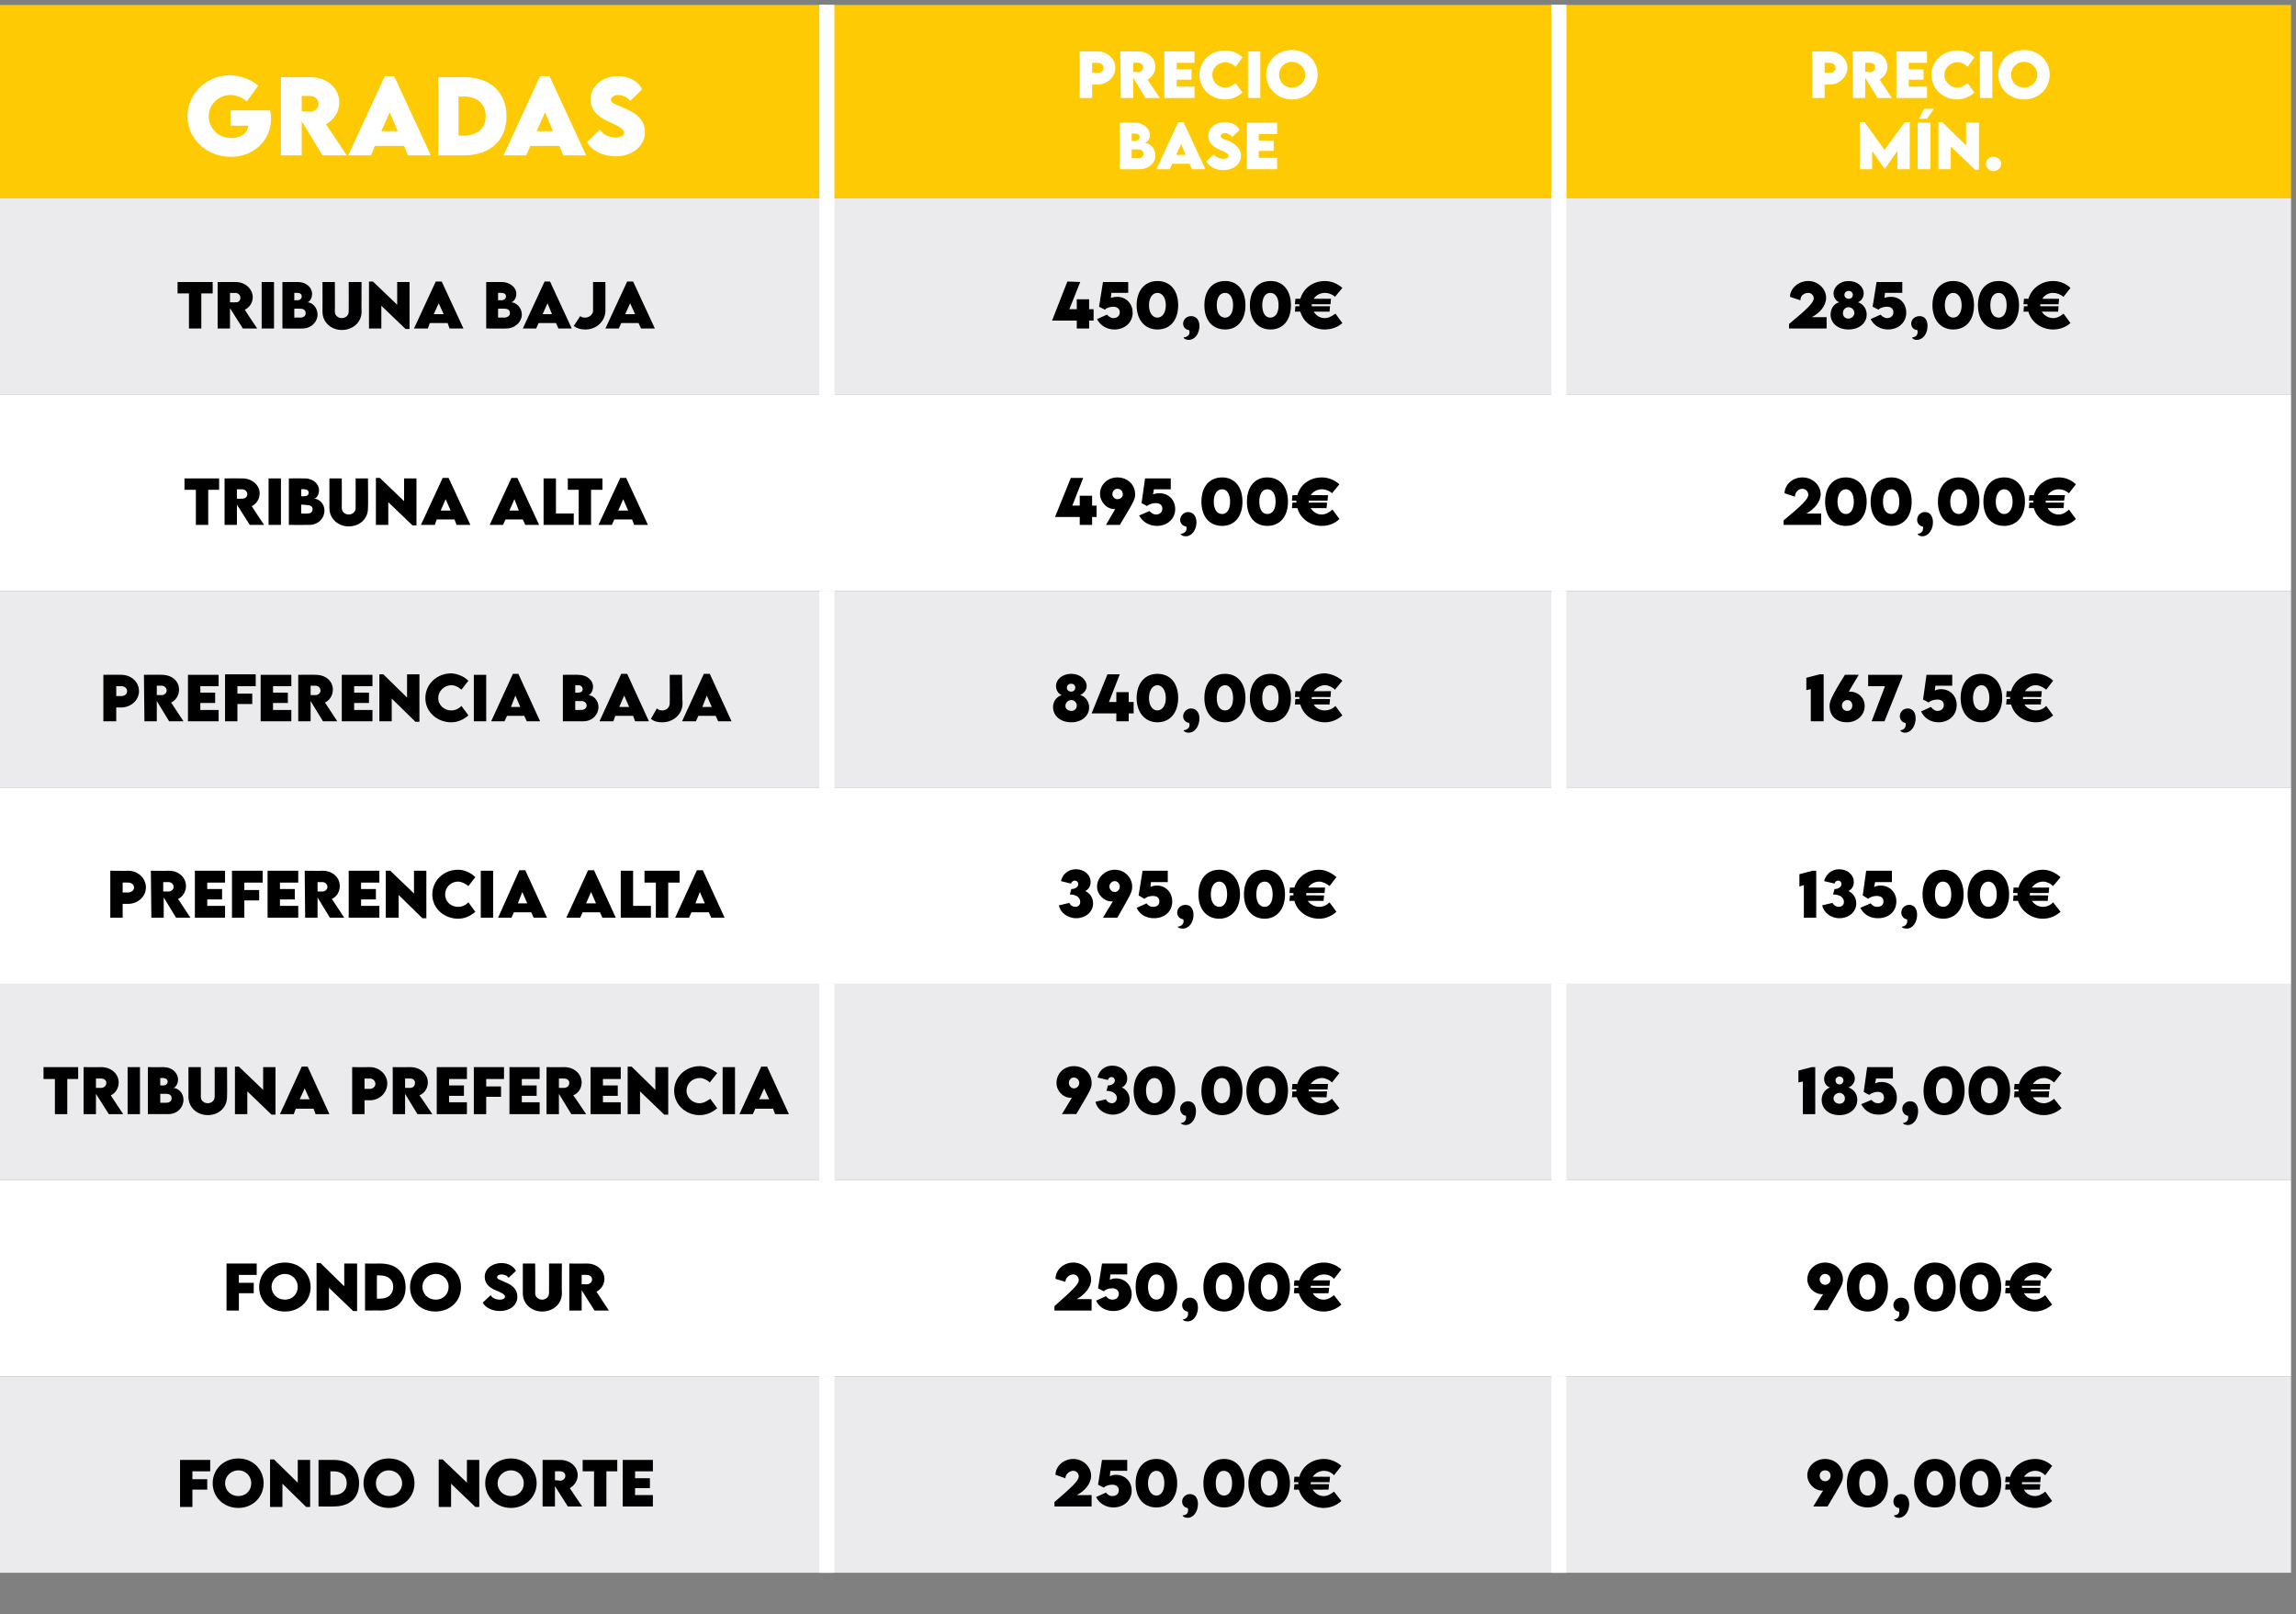 <?xml version="1.0" standalone="no"?><!DOCTYPE svg PUBLIC "-//W3C//DTD SVG 1.1//EN" "http://www.w3.org/Graphics/SVG/1.1/DTD/svg11.dtd"><svg xmlns="http://www.w3.org/2000/svg" version="1.1" width="464.2px" height="326.3px" viewBox="0 -1 464.2 326.3" style="top:-1px"><rect x="0" y="-1" width="464.2" height="326.3" fill="#808080" stroke="none"/>  <desc>GRADAS,PRECIO BASE,PRECIO M N.,TRIBUNA BAJA,450,00€,285,00€,TRIBUNA ALTA,495,00€,200,00€,PREFERENCIA BAJA,840,00€,167...</desc>  <defs/>  <g class="svg-tables">    <g class="svg-table-background">      <rect x="-1" y="0" width="168.2" height="39.1" class="svg-cell-fill" style="fill:#feca03;"/>      <line x1="167.2" y1="0" x2="167.2" y2="39.1" stroke="#fff" stroke-width="3"/>      <rect x="167.2" y="0" width="148" height="39.1" class="svg-cell-fill" style="fill:#feca03;"/>      <line x1="167.2" y1="0" x2="167.2" y2="39.1" stroke="#fff" stroke-width="3"/>      <line x1="315.2" y1="0" x2="315.2" y2="39.1" stroke="#fff" stroke-width="3"/>      <rect x="315.2" y="0" width="148" height="39.1" class="svg-cell-fill" style="fill:#feca03;"/>      <line x1="315.2" y1="0" x2="315.2" y2="39.1" stroke="#fff" stroke-width="3"/>      <rect x="-1" y="39.1" width="168.2" height="39.7" class="svg-cell-fill" style="fill:#ebebee;"/>      <line x1="167.2" y1="39.1" x2="167.2" y2="78.8" stroke="#fff" stroke-width="3"/>      <rect x="167.2" y="39.1" width="148" height="39.7" class="svg-cell-fill" style="fill:#ebebee;"/>      <line x1="167.2" y1="39.1" x2="167.2" y2="78.8" stroke="#fff" stroke-width="3"/>      <line x1="315.2" y1="39.1" x2="315.2" y2="78.8" stroke="#fff" stroke-width="3"/>      <rect x="315.2" y="39.1" width="148" height="39.7" class="svg-cell-fill" style="fill:#ebebee;"/>      <line x1="315.2" y1="39.1" x2="315.2" y2="78.8" stroke="#fff" stroke-width="3"/>      <rect x="-1" y="78.8" width="168.2" height="39.7" class="svg-cell-fill" style="fill:#fff;"/>      <line x1="167.2" y1="78.8" x2="167.2" y2="118.5" stroke="#fff" stroke-width="3"/>      <rect x="167.2" y="78.8" width="148" height="39.7" class="svg-cell-fill" style="fill:#fff;"/>      <line x1="167.2" y1="78.8" x2="167.2" y2="118.5" stroke="#fff" stroke-width="3"/>      <line x1="315.2" y1="78.8" x2="315.2" y2="118.5" stroke="#fff" stroke-width="3"/>      <rect x="315.2" y="78.8" width="148" height="39.7" class="svg-cell-fill" style="fill:#fff;"/>      <line x1="315.2" y1="78.8" x2="315.2" y2="118.5" stroke="#fff" stroke-width="3"/>      <rect x="-1" y="118.5" width="168.2" height="39.7" class="svg-cell-fill" style="fill:#ebebee;"/>      <line x1="167.2" y1="118.5" x2="167.2" y2="158.2" stroke="#fff" stroke-width="3"/>      <rect x="167.2" y="118.5" width="148" height="39.7" class="svg-cell-fill" style="fill:#ebebee;"/>      <line x1="167.2" y1="118.5" x2="167.2" y2="158.2" stroke="#fff" stroke-width="3"/>      <line x1="315.2" y1="118.5" x2="315.2" y2="158.2" stroke="#fff" stroke-width="3"/>      <rect x="315.2" y="118.5" width="148" height="39.7" class="svg-cell-fill" style="fill:#ebebee;"/>      <line x1="315.2" y1="118.5" x2="315.2" y2="158.2" stroke="#fff" stroke-width="3"/>      <rect x="-1" y="158.2" width="168.2" height="39.7" class="svg-cell-fill" style="fill:#fff;"/>      <line x1="167.2" y1="158.2" x2="167.2" y2="197.9" stroke="#fff" stroke-width="3"/>      <rect x="167.2" y="158.2" width="148" height="39.7" class="svg-cell-fill" style="fill:#fff;"/>      <line x1="167.2" y1="158.2" x2="167.2" y2="197.9" stroke="#fff" stroke-width="3"/>      <line x1="315.2" y1="158.2" x2="315.2" y2="197.9" stroke="#fff" stroke-width="3"/>      <rect x="315.2" y="158.2" width="148" height="39.7" class="svg-cell-fill" style="fill:#fff;"/>      <line x1="315.2" y1="158.2" x2="315.2" y2="197.9" stroke="#fff" stroke-width="3"/>      <rect x="-1" y="197.8" width="168.2" height="39.7" class="svg-cell-fill" style="fill:#ebebee;"/>      <line x1="167.2" y1="197.8" x2="167.2" y2="237.5" stroke="#fff" stroke-width="3"/>      <rect x="167.2" y="197.8" width="148" height="39.7" class="svg-cell-fill" style="fill:#ebebee;"/>      <line x1="167.2" y1="197.8" x2="167.2" y2="237.5" stroke="#fff" stroke-width="3"/>      <line x1="315.2" y1="197.8" x2="315.2" y2="237.5" stroke="#fff" stroke-width="3"/>      <rect x="315.2" y="197.8" width="148" height="39.7" class="svg-cell-fill" style="fill:#ebebee;"/>      <line x1="315.2" y1="197.8" x2="315.2" y2="237.5" stroke="#fff" stroke-width="3"/>      <rect x="-1" y="237.5" width="168.2" height="39.7" class="svg-cell-fill" style="fill:#fff;"/>      <line x1="167.2" y1="237.5" x2="167.2" y2="277.2" stroke="#fff" stroke-width="3"/>      <rect x="167.2" y="237.5" width="148" height="39.7" class="svg-cell-fill" style="fill:#fff;"/>      <line x1="167.2" y1="237.5" x2="167.2" y2="277.2" stroke="#fff" stroke-width="3"/>      <line x1="315.2" y1="237.5" x2="315.2" y2="277.2" stroke="#fff" stroke-width="3"/>      <rect x="315.2" y="237.5" width="148" height="39.7" class="svg-cell-fill" style="fill:#fff;"/>      <line x1="315.2" y1="237.5" x2="315.2" y2="277.2" stroke="#fff" stroke-width="3"/>      <rect x="-1" y="277.2" width="168.2" height="39.7" class="svg-cell-fill" style="fill:#ebebee;"/>      <line x1="167.2" y1="277.2" x2="167.2" y2="316.9" stroke="#fff" stroke-width="3"/>      <rect x="167.2" y="277.2" width="148" height="39.7" class="svg-cell-fill" style="fill:#ebebee;"/>      <line x1="167.2" y1="277.2" x2="167.2" y2="316.9" stroke="#fff" stroke-width="3"/>      <line x1="315.2" y1="277.2" x2="315.2" y2="316.9" stroke="#fff" stroke-width="3"/>      <rect x="315.2" y="277.2" width="148" height="39.7" class="svg-cell-fill" style="fill:#ebebee;"/>      <line x1="315.2" y1="277.2" x2="315.2" y2="316.9" stroke="#fff" stroke-width="3"/>    </g>  </g>  <g id="Polygon21678">    <path d="M 372.6 297.3 C 372.6 298.4 372.3 298.7 369.5 303.5 C 369.47 303.53 366.6 303.5 366.6 303.5 C 366.6 303.5 368.56 300.27 368.6 300.3 C 368.5 300.3 368.4 300.3 368.4 300.3 C 366.8 300.3 365.4 298.8 365.4 297.2 C 365.4 295.4 367 293.9 369 293.9 C 371 293.9 372.6 295.4 372.6 297.3 Z M 370.1 297.3 C 370.1 296.6 369.6 296.2 369 296.2 C 368.4 296.2 367.9 296.6 367.9 297.3 C 367.9 297.9 368.4 298.4 369 298.4 C 369.6 298.4 370.1 297.9 370.1 297.3 Z M 373.4 298.8 C 373.4 295.9 375 293.9 377.6 293.9 C 380.1 293.9 381.7 295.9 381.7 298.8 C 381.7 301.8 380.1 303.7 377.6 303.7 C 375 303.7 373.4 301.8 373.4 298.8 Z M 379.2 298.8 C 379.2 297.3 378.6 296.3 377.6 296.3 C 376.5 296.3 375.9 297.3 375.9 298.8 C 375.9 300.3 376.5 301.3 377.6 301.3 C 378.6 301.3 379.2 300.3 379.2 298.8 Z M 382.9 305.3 C 383.3 305.3 384 305.1 384 304.3 C 384 304 384 303.9 383.9 303.8 C 383.4 303.8 382.8 303.3 382.8 302.5 C 382.8 301.7 383.4 301 384.4 301 C 385.4 301 386 301.8 386 303 C 386 304.4 385.2 305.8 383.8 305.8 C 383.3 305.8 382.9 305.5 382.9 305.3 Z M 387 298.8 C 387 295.9 388.7 293.9 391.2 293.9 C 393.8 293.9 395.4 295.9 395.4 298.8 C 395.4 301.8 393.8 303.7 391.2 303.7 C 388.7 303.7 387 301.8 387 298.8 Z M 392.9 298.8 C 392.9 297.3 392.2 296.3 391.2 296.3 C 390.2 296.3 389.5 297.3 389.5 298.8 C 389.5 300.3 390.2 301.3 391.2 301.3 C 392.2 301.3 392.9 300.3 392.9 298.8 Z M 396.2 298.8 C 396.2 295.9 397.8 293.9 400.4 293.9 C 402.9 293.9 404.6 295.9 404.6 298.8 C 404.6 301.8 402.9 303.7 400.4 303.7 C 397.8 303.7 396.2 301.8 396.2 298.8 Z M 402 298.8 C 402 297.3 401.4 296.3 400.4 296.3 C 399.4 296.3 398.7 297.3 398.7 298.8 C 398.7 300.3 399.4 301.3 400.4 301.3 C 401.4 301.3 402 300.3 402 298.8 Z M 413.5 300.5 C 413.5 300.5 414.9 302.4 414.9 302.4 C 414 303.2 412.8 303.8 411.4 303.8 C 409.2 303.8 407 302.4 406.4 300.1 C 406.42 300.12 405.4 300.1 405.4 300.1 L 405.5 299 C 405.5 299 406.26 299.01 406.3 299 C 406.3 298.9 406.3 298.9 406.3 298.8 C 406.3 298.7 406.3 298.7 406.3 298.6 C 406.26 298.59 405.4 298.6 405.4 298.6 L 405.5 297.5 C 405.5 297.5 406.43 297.48 406.4 297.5 C 407 295.4 409 293.9 411.5 293.9 C 412.7 293.9 414 294.4 414.9 295.3 C 414.9 295.3 413.5 297.2 413.5 297.2 C 412.9 296.6 412.2 296.3 411.5 296.3 C 410.5 296.3 409.7 296.8 409.2 297.5 C 409.2 297.48 412.6 297.5 412.6 297.5 L 412.5 298.6 C 412.5 298.6 408.81 298.59 408.8 298.6 C 408.8 298.7 408.8 298.8 408.8 298.8 C 408.8 298.9 408.8 299 408.8 299 C 408.8 299.01 412.5 299 412.5 299 L 412.4 300.1 C 412.4 300.1 409.16 300.12 409.2 300.1 C 409.6 300.9 410.5 301.4 411.4 301.4 C 412.2 301.4 412.9 301 413.5 300.5 Z " stroke="none" fill="#000"/>  </g>  <g id="Polygon21677">    <path d="M 220.7 301.2 L 220.7 303.5 L 213.2 303.5 C 213.2 303.5 213.16 302.64 213.2 302.6 C 216.7 299.6 218.1 298.3 218.1 297.4 C 218.1 296.8 217.6 296.3 217 296.3 C 216.2 296.3 215.4 297 215.4 297.8 C 215.4 297.8 213.4 297.1 213.4 297.1 C 213.4 295.4 215 293.9 217 293.9 C 219 293.9 220.6 295.5 220.6 297.3 C 220.6 298.9 219.3 300.4 217.7 301.2 C 217.74 301.24 220.7 301.2 220.7 301.2 Z M 228.8 300.3 C 228.8 302.3 227.2 303.7 225.1 303.7 C 223.7 303.7 222.3 303 221.6 301.6 C 221.6 301.6 223.6 300.7 223.6 300.7 C 224 301.2 224.4 301.4 224.9 301.4 C 225.6 301.4 226.2 301 226.2 300.2 C 226.2 299.5 225.6 299.1 224.9 299.1 C 224.3 299.1 223.5 299.3 223.2 299.7 C 223.15 299.71 222 299.1 222 299.1 L 222.8 294.1 L 227.9 294.1 L 227.9 296.3 L 224.5 296.3 C 224.5 296.3 224.36 297.36 224.4 297.4 C 224.7 297.2 225.2 297.1 225.6 297.1 C 227.5 297.1 228.8 298.5 228.8 300.3 Z M 229.6 298.8 C 229.6 295.9 231.2 293.9 233.8 293.9 C 236.3 293.9 238 295.9 238 298.8 C 238 301.8 236.3 303.7 233.8 303.7 C 231.2 303.7 229.6 301.8 229.6 298.8 Z M 235.4 298.8 C 235.4 297.3 234.8 296.3 233.8 296.3 C 232.8 296.3 232.1 297.3 232.1 298.8 C 232.1 300.3 232.8 301.3 233.8 301.3 C 234.8 301.3 235.4 300.3 235.4 298.8 Z M 239.1 305.3 C 239.5 305.3 240.2 305.1 240.2 304.3 C 240.2 304 240.2 303.9 240.1 303.8 C 239.6 303.8 239 303.3 239 302.5 C 239 301.7 239.7 301 240.6 301 C 241.6 301 242.2 301.8 242.2 303 C 242.2 304.4 241.4 305.8 240.1 305.8 C 239.5 305.8 239.1 305.5 239.1 305.3 Z M 243.3 298.8 C 243.3 295.9 244.9 293.9 247.5 293.9 C 250 293.9 251.6 295.9 251.6 298.8 C 251.6 301.8 250 303.7 247.5 303.7 C 244.9 303.7 243.3 301.8 243.3 298.8 Z M 249.1 298.8 C 249.1 297.3 248.5 296.3 247.4 296.3 C 246.4 296.3 245.8 297.3 245.8 298.8 C 245.8 300.3 246.4 301.3 247.5 301.3 C 248.5 301.3 249.1 300.3 249.1 298.8 Z M 252.4 298.8 C 252.4 295.9 254.1 293.9 256.6 293.9 C 259.2 293.9 260.8 295.9 260.8 298.8 C 260.8 301.8 259.2 303.7 256.6 303.7 C 254.1 303.7 252.4 301.8 252.4 298.8 Z M 258.3 298.8 C 258.3 297.3 257.6 296.3 256.6 296.3 C 255.6 296.3 254.9 297.3 254.9 298.8 C 254.9 300.3 255.6 301.3 256.6 301.3 C 257.6 301.3 258.3 300.3 258.3 298.8 Z M 269.7 300.5 C 269.7 300.5 271.2 302.4 271.2 302.4 C 270.3 303.2 269.1 303.8 267.6 303.8 C 265.4 303.8 263.3 302.4 262.6 300.1 C 262.65 300.12 261.6 300.1 261.6 300.1 L 261.7 299 C 261.7 299 262.49 299.01 262.5 299 C 262.5 298.9 262.5 298.9 262.5 298.8 C 262.5 298.7 262.5 298.7 262.5 298.6 C 262.49 298.59 261.6 298.6 261.6 298.6 L 261.7 297.5 C 261.7 297.5 262.66 297.48 262.7 297.5 C 263.3 295.4 265.2 293.9 267.7 293.9 C 268.9 293.9 270.2 294.4 271.2 295.3 C 271.2 295.3 269.7 297.2 269.7 297.2 C 269.2 296.6 268.4 296.3 267.7 296.3 C 266.7 296.3 265.9 296.8 265.4 297.5 C 265.43 297.48 268.9 297.5 268.9 297.5 L 268.8 298.6 C 268.8 298.6 265.03 298.59 265 298.6 C 265 298.7 265 298.8 265 298.8 C 265 298.9 265 299 265 299 C 265.03 299.01 268.7 299 268.7 299 L 268.6 300.1 C 268.6 300.1 265.39 300.12 265.4 300.1 C 265.9 300.9 266.7 301.4 267.6 301.4 C 268.4 301.4 269.1 301 269.7 300.5 Z " stroke="none" fill="#000"/>  </g>  <g id="Polygon21676">    <path d="M 38.9 296.4 L 38.9 298 L 41.9 298 L 41.9 300.1 L 38.9 300.1 L 38.9 303.6 L 36.4 303.6 L 36.4 294.1 L 42.5 294.1 L 42.5 296.4 L 38.9 296.4 Z M 43 298.8 C 43 296 45.2 293.8 48.2 293.8 C 51.1 293.8 53.3 296 53.3 298.8 C 53.3 301.6 51.1 303.8 48.2 303.8 C 45.2 303.8 43 301.6 43 298.8 Z M 50.8 298.8 C 50.8 297.4 49.7 296.2 48.2 296.2 C 46.7 296.2 45.5 297.4 45.5 298.8 C 45.5 300.3 46.7 301.4 48.2 301.4 C 49.7 301.4 50.8 300.3 50.8 298.8 Z M 62.7 294.1 L 62.7 303.6 L 61.9 303.6 L 57.1 298.9 L 57.1 303.6 L 54.6 303.6 L 54.6 294 L 55.4 294 L 60.2 298.7 L 60.2 294.1 L 62.7 294.1 Z M 72.6 298.8 C 72.6 301.8 70.7 303.5 67.5 303.5 C 67.46 303.55 64.4 303.5 64.4 303.5 L 64.4 294.1 C 64.4 294.1 67.46 294.1 67.5 294.1 C 70.7 294.1 72.6 295.9 72.6 298.8 Z M 67.4 301.2 C 69.1 301.2 70.1 300.3 70.1 298.8 C 70.1 297.3 69.1 296.4 67.4 296.4 C 67.39 296.45 66.8 296.4 66.8 296.4 L 66.8 301.2 L 67.4 301.2 C 67.4 301.2 67.42 301.19 67.4 301.2 Z M 73.5 298.8 C 73.5 296 75.7 293.8 78.6 293.8 C 81.6 293.8 83.8 296 83.8 298.8 C 83.8 301.6 81.6 303.8 78.6 303.8 C 75.7 303.8 73.5 301.6 73.5 298.8 Z M 81.3 298.8 C 81.3 297.4 80.1 296.2 78.6 296.2 C 77.1 296.2 76 297.4 76 298.8 C 76 300.3 77.1 301.4 78.6 301.4 C 80.1 301.4 81.3 300.3 81.3 298.8 Z M 96.9 294.1 L 96.9 303.6 L 96.1 303.6 L 91.2 298.9 L 91.2 303.6 L 88.7 303.6 L 88.7 294 L 89.5 294 L 94.4 298.7 L 94.4 294.1 L 96.9 294.1 Z M 98.1 298.8 C 98.1 296 100.4 293.8 103.3 293.8 C 106.2 293.8 108.5 296 108.5 298.8 C 108.5 301.6 106.2 303.8 103.3 303.8 C 100.4 303.8 98.1 301.6 98.1 298.8 Z M 105.9 298.8 C 105.9 297.4 104.8 296.2 103.3 296.2 C 101.8 296.2 100.6 297.4 100.6 298.8 C 100.6 300.3 101.8 301.4 103.3 301.4 C 104.8 301.4 105.9 300.3 105.9 298.8 Z M 114.8 303.5 L 112.2 299.4 L 112.2 303.5 L 109.7 303.5 L 109.7 294.1 C 109.7 294.1 113.3 294.1 113.3 294.1 C 115.3 294.1 116.8 295.5 116.8 297.2 C 116.8 298.3 116.1 299.3 115.2 299.8 C 115.16 299.76 117.7 303.5 117.7 303.5 L 114.8 303.5 Z M 112.2 298.2 C 112.2 298.2 113.24 298.26 113.2 298.3 C 113.8 298.3 114.3 297.9 114.3 297.3 C 114.3 296.7 113.8 296.4 113.2 296.4 C 113.24 296.36 112.2 296.4 112.2 296.4 L 112.2 298.2 Z M 124.8 296.4 L 122.6 296.4 L 122.6 303.5 L 120.1 303.5 L 120.1 296.4 L 117.8 296.4 L 117.8 294.1 L 124.8 294.1 L 124.8 296.4 Z M 128.4 296.4 L 128.4 297.8 L 131.4 297.8 L 131.4 299.8 L 128.4 299.8 L 128.4 301.2 L 132 301.2 L 132 303.5 L 125.9 303.5 L 125.9 294.1 L 132 294.1 L 132 296.4 L 128.4 296.4 Z " stroke="none" fill="#000"/>  </g>  <g id="Polygon21675">    <path d="M 372.6 257.6 C 372.6 258.7 372.3 259 369.5 263.8 C 369.47 263.85 366.6 263.8 366.6 263.8 C 366.6 263.8 368.56 260.59 368.6 260.6 C 368.5 260.6 368.4 260.6 368.4 260.6 C 366.8 260.6 365.4 259.2 365.4 257.6 C 365.4 255.7 367 254.2 369 254.2 C 371 254.2 372.6 255.7 372.6 257.6 Z M 370.1 257.6 C 370.1 257 369.6 256.5 369 256.5 C 368.4 256.5 367.9 257 367.9 257.6 C 367.9 258.2 368.4 258.7 369 258.7 C 369.6 258.7 370.1 258.2 370.1 257.6 Z M 373.4 259.1 C 373.4 256.2 375 254.2 377.6 254.2 C 380.1 254.2 381.7 256.2 381.7 259.1 C 381.7 262.1 380.1 264.1 377.6 264.1 C 375 264.1 373.4 262.1 373.4 259.1 Z M 379.2 259.1 C 379.2 257.6 378.6 256.6 377.6 256.6 C 376.5 256.6 375.9 257.6 375.9 259.1 C 375.9 260.7 376.5 261.7 377.6 261.7 C 378.6 261.7 379.2 260.7 379.2 259.1 Z M 382.9 265.7 C 383.3 265.7 384 265.4 384 264.6 C 384 264.3 384 264.2 383.9 264.1 C 383.4 264.1 382.8 263.6 382.8 262.8 C 382.8 262 383.4 261.3 384.4 261.3 C 385.4 261.3 386 262.1 386 263.3 C 386 264.7 385.2 266.1 383.8 266.1 C 383.3 266.1 382.9 265.8 382.9 265.7 Z M 387 259.1 C 387 256.2 388.7 254.2 391.2 254.2 C 393.8 254.2 395.4 256.2 395.4 259.1 C 395.4 262.1 393.8 264.1 391.2 264.1 C 388.7 264.1 387 262.1 387 259.1 Z M 392.9 259.1 C 392.9 257.6 392.2 256.6 391.2 256.6 C 390.2 256.6 389.5 257.6 389.5 259.1 C 389.5 260.7 390.2 261.7 391.2 261.7 C 392.2 261.7 392.9 260.7 392.9 259.1 Z M 396.2 259.1 C 396.2 256.2 397.8 254.2 400.4 254.2 C 402.9 254.2 404.6 256.2 404.6 259.1 C 404.6 262.1 402.9 264.1 400.4 264.1 C 397.8 264.1 396.2 262.1 396.2 259.1 Z M 402 259.1 C 402 257.6 401.4 256.6 400.4 256.6 C 399.4 256.6 398.7 257.6 398.7 259.1 C 398.7 260.7 399.4 261.7 400.4 261.7 C 401.4 261.7 402 260.7 402 259.1 Z M 413.5 260.8 C 413.5 260.8 414.9 262.7 414.9 262.7 C 414 263.5 412.8 264.1 411.4 264.1 C 409.2 264.1 407 262.7 406.4 260.4 C 406.42 260.44 405.4 260.4 405.4 260.4 L 405.5 259.3 C 405.5 259.3 406.26 259.32 406.3 259.3 C 406.3 259.3 406.3 259.2 406.3 259.1 C 406.3 259.1 406.3 259 406.3 258.9 C 406.26 258.91 405.4 258.9 405.4 258.9 L 405.5 257.8 C 405.5 257.8 406.43 257.79 406.4 257.8 C 407 255.7 409 254.2 411.5 254.2 C 412.7 254.2 414 254.7 414.9 255.6 C 414.9 255.6 413.5 257.5 413.5 257.5 C 412.9 256.9 412.2 256.6 411.5 256.6 C 410.5 256.6 409.7 257.1 409.2 257.8 C 409.2 257.79 412.6 257.8 412.6 257.8 L 412.5 258.9 C 412.5 258.9 408.81 258.91 408.8 258.9 C 408.8 259 408.8 259.1 408.8 259.2 C 408.8 259.2 408.8 259.3 408.8 259.3 C 408.8 259.32 412.5 259.3 412.5 259.3 L 412.4 260.4 C 412.4 260.4 409.16 260.44 409.2 260.4 C 409.6 261.2 410.5 261.7 411.4 261.7 C 412.2 261.7 412.9 261.3 413.5 260.8 Z " stroke="none" fill="#000"/>  </g>  <g id="Polygon21674">    <path d="M 220.7 261.6 L 220.7 263.9 L 213.2 263.9 C 213.2 263.9 213.16 262.95 213.2 263 C 216.7 259.9 218.1 258.6 218.1 257.8 C 218.1 257.1 217.6 256.6 217 256.6 C 216.2 256.6 215.4 257.3 215.4 258.1 C 215.4 258.1 213.4 257.5 213.4 257.5 C 213.4 255.7 215 254.2 217 254.2 C 219 254.2 220.6 255.8 220.6 257.7 C 220.6 259.2 219.3 260.7 217.7 261.6 C 217.74 261.56 220.7 261.6 220.7 261.6 Z M 228.8 260.6 C 228.8 262.6 227.2 264 225.1 264 C 223.7 264 222.3 263.4 221.6 261.9 C 221.6 261.9 223.6 261 223.6 261 C 224 261.5 224.4 261.7 224.9 261.7 C 225.6 261.7 226.2 261.3 226.2 260.5 C 226.2 259.8 225.6 259.4 224.9 259.4 C 224.3 259.4 223.5 259.6 223.2 260 C 223.15 260.02 222 259.4 222 259.4 L 222.8 254.4 L 227.9 254.4 L 227.9 256.6 L 224.5 256.6 C 224.5 256.6 224.36 257.67 224.4 257.7 C 224.7 257.5 225.2 257.4 225.6 257.4 C 227.5 257.4 228.8 258.8 228.8 260.6 Z M 229.6 259.1 C 229.6 256.2 231.2 254.2 233.8 254.2 C 236.3 254.2 238 256.2 238 259.1 C 238 262.1 236.3 264.1 233.8 264.1 C 231.2 264.1 229.6 262.1 229.6 259.1 Z M 235.4 259.1 C 235.4 257.6 234.8 256.6 233.8 256.6 C 232.8 256.6 232.1 257.6 232.1 259.1 C 232.1 260.7 232.8 261.7 233.8 261.7 C 234.8 261.7 235.4 260.7 235.4 259.1 Z M 239.1 265.7 C 239.5 265.7 240.2 265.4 240.2 264.6 C 240.2 264.3 240.2 264.2 240.1 264.1 C 239.6 264.1 239 263.6 239 262.8 C 239 262 239.7 261.3 240.6 261.3 C 241.6 261.3 242.2 262.1 242.2 263.3 C 242.2 264.7 241.4 266.1 240.1 266.1 C 239.5 266.1 239.1 265.8 239.1 265.7 Z M 243.3 259.1 C 243.3 256.2 244.9 254.2 247.5 254.2 C 250 254.2 251.6 256.2 251.6 259.1 C 251.6 262.1 250 264.1 247.5 264.1 C 244.9 264.1 243.3 262.1 243.3 259.1 Z M 249.1 259.1 C 249.1 257.6 248.5 256.6 247.4 256.6 C 246.4 256.6 245.8 257.6 245.8 259.1 C 245.8 260.7 246.4 261.7 247.5 261.7 C 248.5 261.7 249.1 260.7 249.1 259.1 Z M 252.4 259.1 C 252.4 256.2 254.1 254.2 256.6 254.2 C 259.2 254.2 260.8 256.2 260.8 259.1 C 260.8 262.1 259.2 264.1 256.6 264.1 C 254.1 264.1 252.4 262.1 252.4 259.1 Z M 258.3 259.1 C 258.3 257.6 257.6 256.6 256.6 256.6 C 255.6 256.6 254.9 257.6 254.9 259.1 C 254.9 260.7 255.6 261.7 256.6 261.7 C 257.6 261.7 258.3 260.7 258.3 259.1 Z M 269.7 260.8 C 269.7 260.8 271.2 262.7 271.2 262.7 C 270.3 263.5 269.1 264.1 267.6 264.1 C 265.4 264.1 263.3 262.7 262.6 260.4 C 262.65 260.44 261.6 260.4 261.6 260.4 L 261.7 259.3 C 261.7 259.3 262.49 259.32 262.5 259.3 C 262.5 259.3 262.5 259.2 262.5 259.1 C 262.5 259.1 262.5 259 262.5 258.9 C 262.49 258.91 261.6 258.9 261.6 258.9 L 261.7 257.8 C 261.7 257.8 262.66 257.79 262.7 257.8 C 263.3 255.7 265.2 254.2 267.7 254.2 C 268.9 254.2 270.2 254.7 271.2 255.6 C 271.2 255.6 269.7 257.5 269.7 257.5 C 269.2 256.9 268.4 256.6 267.7 256.6 C 266.7 256.6 265.9 257.1 265.4 257.8 C 265.43 257.79 268.9 257.8 268.9 257.8 L 268.8 258.9 C 268.8 258.9 265.03 258.91 265 258.9 C 265 259 265 259.1 265 259.2 C 265 259.2 265 259.3 265 259.3 C 265.03 259.32 268.7 259.3 268.7 259.3 L 268.6 260.4 C 268.6 260.4 265.39 260.44 265.4 260.4 C 265.9 261.2 266.7 261.7 267.6 261.7 C 268.4 261.7 269.1 261.3 269.7 260.8 Z " stroke="none" fill="#000"/>  </g>  <g id="Polygon21673">    <path d="M 48.3 256.7 L 48.3 258.3 L 51.3 258.3 L 51.3 260.4 L 48.3 260.4 L 48.3 263.9 L 45.8 263.9 L 45.8 254.4 L 51.9 254.4 L 51.9 256.7 L 48.3 256.7 Z M 52.4 259.2 C 52.4 256.3 54.6 254.2 57.6 254.2 C 60.5 254.2 62.8 256.3 62.8 259.2 C 62.8 262 60.5 264.1 57.6 264.1 C 54.6 264.1 52.4 262 52.4 259.2 Z M 60.2 259.1 C 60.2 257.7 59.1 256.5 57.6 256.5 C 56.1 256.5 54.9 257.7 54.9 259.1 C 54.9 260.6 56.1 261.7 57.6 261.7 C 59.1 261.7 60.2 260.6 60.2 259.1 Z M 72.2 254.4 L 72.2 264 L 71.4 264 L 66.5 259.3 L 66.5 263.9 L 64 263.9 L 64 254.3 L 64.8 254.3 L 69.6 259 L 69.6 254.4 L 72.2 254.4 Z M 82 259.2 C 82 262.1 80.1 263.9 76.9 263.9 C 76.87 263.86 73.8 263.9 73.8 263.9 L 73.8 254.4 C 73.8 254.4 76.87 254.42 76.9 254.4 C 80.1 254.4 82 256.2 82 259.2 Z M 76.8 261.5 C 78.5 261.5 79.5 260.6 79.5 259.1 C 79.5 257.7 78.5 256.8 76.8 256.8 C 76.81 256.76 76.2 256.8 76.2 256.8 L 76.2 261.5 L 76.8 261.5 C 76.8 261.5 76.83 261.5 76.8 261.5 Z M 82.9 259.2 C 82.9 256.3 85.1 254.2 88.1 254.2 C 91 254.2 93.2 256.3 93.2 259.2 C 93.2 262 91 264.1 88 264.1 C 85.1 264.1 82.9 262 82.9 259.2 Z M 90.7 259.1 C 90.7 257.7 89.6 256.5 88.1 256.5 C 86.6 256.5 85.4 257.7 85.4 259.1 C 85.4 260.6 86.6 261.7 88.1 261.7 C 89.6 261.7 90.7 260.6 90.7 259.1 Z M 97.6 262.3 C 97.6 262.3 99.2 260.8 99.2 260.8 C 99.5 261.4 100.3 261.7 101.1 261.7 C 101.6 261.7 102.1 261.5 102.1 261.1 C 102.1 260.6 101.2 260.2 100.2 259.8 C 99 259.3 98 258.5 98 257.1 C 98 255.4 99.6 254.3 101.4 254.3 C 102.8 254.3 103.9 255 104.3 255.9 C 104.3 255.9 102.8 257.3 102.8 257.3 C 102.6 256.8 101.8 256.6 101.4 256.6 C 100.9 256.6 100.5 256.8 100.5 257.2 C 100.5 257.6 101.2 257.7 102.2 258.2 C 103.7 258.8 104.6 259.7 104.6 261.1 C 104.6 262.9 103 264 101.1 264 C 99.5 264 98.1 263.3 97.6 262.3 Z M 105.7 260.4 C 105.71 260.43 105.7 254.4 105.7 254.4 L 108.2 254.4 C 108.2 254.4 108.24 260.42 108.2 260.4 C 108.2 261.2 108.9 261.7 109.6 261.7 C 110.3 261.7 111 261.2 111 260.4 C 111.03 260.42 111 254.4 111 254.4 L 113.6 254.4 C 113.6 254.4 113.55 260.43 113.6 260.4 C 113.6 262.6 111.8 264.1 109.6 264.1 C 107.5 264.1 105.7 262.6 105.7 260.4 Z M 120.2 263.9 L 117.6 259.8 L 117.6 263.9 L 115.1 263.9 L 115.1 254.4 C 115.1 254.4 118.7 254.42 118.7 254.4 C 120.7 254.4 122.2 255.8 122.2 257.5 C 122.2 258.7 121.5 259.6 120.6 260.1 C 120.56 260.07 123.1 263.9 123.1 263.9 L 120.2 263.9 Z M 117.6 258.6 C 117.6 258.6 118.65 258.57 118.6 258.6 C 119.2 258.6 119.7 258.2 119.7 257.6 C 119.7 257 119.2 256.7 118.6 256.7 C 118.65 256.67 117.6 256.7 117.6 256.7 L 117.6 258.6 Z " stroke="none" fill="#000"/>  </g>  <g id="Polygon21672">    <path d="M 367 214.7 L 367 224.2 L 364.5 224.2 L 364.5 217.6 L 363.6 217.8 L 363.6 215.4 L 366.3 214.7 L 367 214.7 Z M 368.3 221.3 C 368.3 219.8 369.4 219 370 218.8 C 369.5 218.7 368.8 218.1 368.8 217.1 C 368.8 215.7 370.1 214.5 371.9 214.5 C 373.7 214.5 375 215.7 375 217 C 375 218.1 374.1 218.7 373.7 218.8 C 374.3 219 375.5 219.7 375.5 221.3 C 375.5 223.1 374 224.4 371.9 224.4 C 369.7 224.4 368.3 223.1 368.3 221.3 Z M 372.7 217.4 C 372.7 216.9 372.3 216.6 371.9 216.6 C 371.5 216.6 371.1 216.9 371.1 217.4 C 371.1 217.8 371.4 218.2 371.9 218.2 C 372.3 218.2 372.7 217.9 372.7 217.4 Z M 373 221 C 373 220.4 372.5 219.9 371.9 219.9 C 371.3 219.9 370.7 220.4 370.7 221 C 370.7 221.7 371.3 222.1 371.9 222.1 C 372.5 222.1 373 221.7 373 221 Z M 383.5 220.9 C 383.5 223 381.9 224.3 379.8 224.3 C 378.4 224.3 377.1 223.7 376.3 222.2 C 376.3 222.2 378.4 221.3 378.4 221.3 C 378.7 221.8 379.2 222 379.7 222 C 380.4 222 380.9 221.6 380.9 220.9 C 380.9 220.1 380.4 219.7 379.6 219.7 C 379 219.7 378.3 220 377.9 220.3 C 377.91 220.34 376.8 219.7 376.8 219.7 L 377.5 214.7 L 382.7 214.7 L 382.7 217 L 379.3 217 C 379.3 217 379.12 217.99 379.1 218 C 379.5 217.8 379.9 217.7 380.4 217.7 C 382.3 217.7 383.5 219.1 383.5 220.9 Z M 384.7 226 C 385.1 226 385.8 225.7 385.8 224.9 C 385.8 224.7 385.8 224.5 385.7 224.5 C 385.2 224.5 384.6 223.9 384.6 223.1 C 384.6 222.3 385.3 221.6 386.2 221.6 C 387.2 221.6 387.8 222.4 387.8 223.6 C 387.8 225 387 226.4 385.7 226.4 C 385.1 226.4 384.7 226.1 384.7 226 Z M 388.9 219.5 C 388.9 216.5 390.5 214.5 393.1 214.5 C 395.6 214.5 397.2 216.5 397.2 219.4 C 397.2 222.4 395.6 224.4 393.1 224.4 C 390.5 224.4 388.9 222.4 388.9 219.5 Z M 394.7 219.5 C 394.7 217.9 394.1 216.9 393 216.9 C 392 216.9 391.4 217.9 391.4 219.4 C 391.4 221 392 222 393 222 C 394.1 222 394.7 221 394.7 219.5 Z M 398 219.5 C 398 216.5 399.7 214.5 402.2 214.5 C 404.8 214.5 406.4 216.5 406.4 219.4 C 406.4 222.4 404.8 224.4 402.2 224.4 C 399.7 224.4 398 222.4 398 219.5 Z M 403.9 219.5 C 403.9 217.9 403.2 216.9 402.2 216.9 C 401.2 216.9 400.5 217.9 400.5 219.4 C 400.5 221 401.2 222 402.2 222 C 403.2 222 403.9 221 403.9 219.5 Z M 415.3 221.1 C 415.3 221.1 416.8 223 416.8 223 C 415.9 223.8 414.7 224.4 413.2 224.4 C 411 224.4 408.8 223 408.2 220.8 C 408.24 220.75 407.2 220.8 407.2 220.8 L 407.3 219.6 C 407.3 219.6 408.07 219.64 408.1 219.6 C 408.1 219.6 408.1 219.5 408.1 219.5 C 408.1 219.4 408.1 219.3 408.1 219.2 C 408.07 219.22 407.2 219.2 407.2 219.2 L 407.3 218.1 C 407.3 218.1 408.25 218.11 408.2 218.1 C 408.8 216 410.8 214.5 413.3 214.5 C 414.5 214.5 415.8 215.1 416.8 215.9 C 416.8 215.9 415.3 217.8 415.3 217.8 C 414.7 217.3 414 216.9 413.3 216.9 C 412.3 216.9 411.5 217.4 411 218.1 C 411.01 218.11 414.5 218.1 414.5 218.1 L 414.4 219.2 C 414.4 219.2 410.62 219.22 410.6 219.2 C 410.6 219.3 410.6 219.4 410.6 219.5 C 410.6 219.5 410.6 219.6 410.6 219.6 C 410.62 219.64 414.3 219.6 414.3 219.6 L 414.2 220.8 C 414.2 220.8 410.97 220.75 411 220.8 C 411.4 221.5 412.3 222 413.2 222 C 414 222 414.7 221.6 415.3 221.1 Z " stroke="none" fill="#000"/>  </g>  <g id="Polygon21671">    <path d="M 220.7 217.9 C 220.7 219 220.5 219.3 217.6 224.2 C 217.62 224.16 214.7 224.2 214.7 224.2 C 214.7 224.2 216.71 220.9 216.7 220.9 C 216.6 220.9 216.6 220.9 216.5 220.9 C 214.9 220.9 213.6 219.5 213.6 217.9 C 213.6 216 215.1 214.5 217.1 214.5 C 219.2 214.5 220.7 216 220.7 217.9 Z M 218.2 217.9 C 218.2 217.3 217.7 216.8 217.1 216.8 C 216.5 216.8 216.1 217.3 216.1 217.9 C 216.1 218.5 216.6 219 217.1 219 C 217.7 219 218.2 218.5 218.2 217.9 Z M 228.4 221.3 C 228.4 223.1 226.8 224.3 225 224.3 C 223.2 224.3 221.7 223.1 221.5 221.7 C 221.5 221.7 223.6 221.2 223.6 221.2 C 223.8 221.7 224.3 222 224.8 222 C 225.4 222 225.8 221.5 225.8 220.9 C 225.8 220.2 225.1 219.5 223.7 219.5 C 223.7 219.5 224 218.4 224 218.4 C 224.9 218.4 225.4 217.9 225.4 217.4 C 225.4 217 225.1 216.7 224.7 216.7 C 224.4 216.7 224.1 216.9 224 217.3 C 224 217.3 221.9 216.8 221.9 216.8 C 222.2 215.4 223.3 214.4 224.9 214.4 C 226.6 214.4 227.9 215.5 227.9 217 C 227.9 217.8 227.5 218.5 226.8 218.8 C 227.7 219.2 228.4 220.1 228.4 221.3 Z M 229.2 219.5 C 229.2 216.5 230.8 214.5 233.4 214.5 C 235.9 214.5 237.6 216.5 237.6 219.4 C 237.6 222.4 235.9 224.4 233.4 224.4 C 230.8 224.4 229.2 222.4 229.2 219.5 Z M 235 219.5 C 235 217.9 234.4 216.9 233.4 216.9 C 232.4 216.9 231.7 217.9 231.7 219.4 C 231.7 221 232.4 222 233.4 222 C 234.4 222 235 221 235 219.5 Z M 238.7 226 C 239.1 226 239.8 225.7 239.8 224.9 C 239.8 224.7 239.8 224.5 239.7 224.5 C 239.2 224.5 238.6 223.9 238.6 223.1 C 238.6 222.3 239.3 221.6 240.2 221.6 C 241.2 221.6 241.8 222.4 241.8 223.6 C 241.8 225 241 226.4 239.7 226.4 C 239.1 226.4 238.7 226.1 238.7 226 Z M 242.9 219.5 C 242.9 216.5 244.5 214.5 247.1 214.5 C 249.6 214.5 251.2 216.5 251.2 219.4 C 251.2 222.4 249.6 224.4 247.1 224.4 C 244.5 224.4 242.9 222.4 242.9 219.5 Z M 248.7 219.5 C 248.7 217.9 248.1 216.9 247 216.9 C 246 216.9 245.4 217.9 245.4 219.4 C 245.4 221 246 222 247 222 C 248.1 222 248.7 221 248.7 219.5 Z M 252 219.5 C 252 216.5 253.7 214.5 256.2 214.5 C 258.8 214.5 260.4 216.5 260.4 219.4 C 260.4 222.4 258.8 224.4 256.2 224.4 C 253.7 224.4 252 222.4 252 219.5 Z M 257.9 219.5 C 257.9 217.9 257.2 216.9 256.2 216.9 C 255.2 216.9 254.5 217.9 254.5 219.4 C 254.5 221 255.2 222 256.2 222 C 257.2 222 257.9 221 257.9 219.5 Z M 269.3 221.1 C 269.3 221.1 270.8 223 270.8 223 C 269.9 223.8 268.7 224.4 267.2 224.4 C 265 224.4 262.9 223 262.2 220.8 C 262.25 220.75 261.2 220.8 261.2 220.8 L 261.3 219.6 C 261.3 219.6 262.08 219.64 262.1 219.6 C 262.1 219.6 262.1 219.5 262.1 219.5 C 262.1 219.4 262.1 219.3 262.1 219.2 C 262.08 219.22 261.2 219.2 261.2 219.2 L 261.3 218.1 C 261.3 218.1 262.26 218.11 262.3 218.1 C 262.9 216 264.8 214.5 267.3 214.5 C 268.5 214.5 269.8 215.1 270.8 215.9 C 270.8 215.9 269.3 217.8 269.3 217.8 C 268.8 217.3 268 216.9 267.3 216.9 C 266.3 216.9 265.5 217.4 265 218.1 C 265.03 218.11 268.5 218.1 268.5 218.1 L 268.4 219.2 C 268.4 219.2 264.63 219.22 264.6 219.2 C 264.6 219.3 264.6 219.4 264.6 219.5 C 264.6 219.5 264.6 219.6 264.6 219.6 C 264.63 219.64 268.3 219.6 268.3 219.6 L 268.2 220.8 C 268.2 220.8 264.98 220.75 265 220.8 C 265.5 221.5 266.3 222 267.2 222 C 268 222 268.7 221.6 269.3 221.1 Z " stroke="none" fill="#000"/>  </g>  <g id="Polygon21670">    <path d="M 15.8 217.1 L 13.6 217.1 L 13.6 224.2 L 11.1 224.2 L 11.1 217.1 L 8.8 217.1 L 8.8 214.7 L 15.8 214.7 L 15.8 217.1 Z M 22 224.2 L 19.4 220.1 L 19.4 224.2 L 16.9 224.2 L 16.9 214.7 C 16.9 214.7 20.5 214.73 20.5 214.7 C 22.5 214.7 24 216.1 24 217.8 C 24 219 23.3 220 22.4 220.4 C 22.36 220.38 24.9 224.2 24.9 224.2 L 22 224.2 Z M 19.4 218.9 C 19.4 218.9 20.45 218.88 20.4 218.9 C 21 218.9 21.5 218.5 21.5 217.9 C 21.5 217.3 21 217 20.4 217 C 20.45 216.99 19.4 217 19.4 217 L 19.4 218.9 Z M 25.8 214.7 L 28.3 214.7 L 28.3 224.2 L 25.8 224.2 L 25.8 214.7 Z M 37.1 221.3 C 37.1 222.8 35.9 224.2 34 224.2 C 33.98 224.18 29.9 224.2 29.9 224.2 L 29.9 214.7 C 29.9 214.7 33.05 214.73 33.1 214.7 C 34.8 214.7 36 215.9 36 217.2 C 36 218.2 35.4 218.9 35 218.9 C 36 218.9 37.1 219.9 37.1 221.3 Z M 33 216.9 C 32.98 216.91 32.4 216.9 32.4 216.9 L 32.4 218.4 C 32.4 218.4 32.96 218.39 33 218.4 C 33.5 218.4 33.9 218.1 33.9 217.6 C 33.9 217.2 33.5 216.9 33 216.9 Z M 34.7 221 C 34.7 220.4 34.3 220.1 33.6 220.1 C 33.61 220.11 32.4 220.1 32.4 220.1 L 32.4 221.9 C 32.4 221.9 33.6 221.9 33.6 221.9 C 34.2 221.9 34.7 221.6 34.7 221 Z M 38.1 220.7 C 38.11 220.74 38.1 214.7 38.1 214.7 L 40.6 214.7 C 40.6 214.7 40.63 220.74 40.6 220.7 C 40.6 221.5 41.3 222 42 222 C 42.7 222 43.4 221.5 43.4 220.7 C 43.42 220.74 43.4 214.7 43.4 214.7 L 45.9 214.7 C 45.9 214.7 45.95 220.74 45.9 220.7 C 45.9 222.9 44.2 224.4 42 224.4 C 39.9 224.4 38.1 222.9 38.1 220.7 Z M 55.7 214.7 L 55.7 224.3 L 54.9 224.3 L 50 219.6 L 50 224.2 L 47.5 224.2 L 47.5 214.6 L 48.3 214.6 L 53.2 219.3 L 53.2 214.7 L 55.7 214.7 Z M 63.4 223.1 L 59.8 223.1 L 59.4 224.2 L 56.6 224.2 L 61 214.6 L 62.2 214.6 L 66.6 224.2 L 63.8 224.2 L 63.4 223.1 Z M 62.6 221.2 L 61.6 219 L 60.6 221.2 L 62.6 221.2 Z M 71.2 214.7 C 71.2 214.7 74.76 214.73 74.8 214.7 C 76.7 214.7 78.3 216.2 78.3 218 C 78.3 219.9 76.7 221.4 74.8 221.4 C 74.76 221.39 73.7 221.4 73.7 221.4 L 73.7 224.2 L 71.2 224.2 L 71.2 214.7 Z M 75.9 218.1 C 75.9 217.5 75.4 217 74.8 217 C 74.76 217.05 73.7 217 73.7 217 L 73.7 219.1 C 73.7 219.1 74.76 219.08 74.8 219.1 C 75.4 219.1 75.9 218.6 75.9 218.1 Z M 84.4 224.2 L 81.9 220.1 L 81.9 224.2 L 79.4 224.2 L 79.4 214.7 C 79.4 214.7 82.98 214.73 83 214.7 C 85 214.7 86.5 216.1 86.5 217.8 C 86.5 219 85.8 220 84.8 220.4 C 84.84 220.38 87.4 224.2 87.4 224.2 L 84.4 224.2 Z M 81.9 218.9 C 81.9 218.9 82.93 218.88 82.9 218.9 C 83.5 218.9 83.9 218.5 83.9 217.9 C 83.9 217.3 83.5 217 82.9 217 C 82.93 216.99 81.9 217 81.9 217 L 81.9 218.9 Z M 90.8 217.1 L 90.8 218.4 L 93.8 218.4 L 93.8 220.5 L 90.8 220.5 L 90.8 221.8 L 94.4 221.8 L 94.4 224.2 L 88.3 224.2 L 88.3 214.7 L 94.4 214.7 L 94.4 217.1 L 90.8 217.1 Z M 98.3 217.1 L 98.3 218.6 L 101.3 218.6 L 101.3 220.7 L 98.3 220.7 L 98.3 224.2 L 95.8 224.2 L 95.8 214.7 L 101.9 214.7 L 101.9 217.1 L 98.3 217.1 Z M 105.5 217.1 L 105.5 218.4 L 108.5 218.4 L 108.5 220.5 L 105.5 220.5 L 105.5 221.8 L 109.1 221.8 L 109.1 224.2 L 103 224.2 L 103 214.7 L 109.1 214.7 L 109.1 217.1 L 105.5 217.1 Z M 115.5 224.2 L 113 220.1 L 113 224.2 L 110.5 224.2 L 110.5 214.7 C 110.5 214.7 114.09 214.73 114.1 214.7 C 116.1 214.7 117.6 216.1 117.6 217.8 C 117.6 219 116.9 220 115.9 220.4 C 115.95 220.38 118.5 224.2 118.5 224.2 L 115.5 224.2 Z M 113 218.9 C 113 218.9 114.03 218.88 114 218.9 C 114.6 218.9 115.1 218.5 115.1 217.9 C 115.1 217.3 114.6 217 114 217 C 114.03 216.99 113 217 113 217 L 113 218.9 Z M 121.9 217.1 L 121.9 218.4 L 124.9 218.4 L 124.9 220.5 L 121.9 220.5 L 121.9 221.8 L 125.5 221.8 L 125.5 224.2 L 119.4 224.2 L 119.4 214.7 L 125.5 214.7 L 125.5 217.1 L 121.9 217.1 Z M 135.1 214.7 L 135.1 224.3 L 134.3 224.3 L 129.4 219.6 L 129.4 224.2 L 126.9 224.2 L 126.9 214.6 L 127.7 214.6 L 132.5 219.3 L 132.5 214.7 L 135.1 214.7 Z M 136.3 219.5 C 136.3 216.7 138.6 214.5 141.5 214.5 C 142.7 214.5 144 215.1 145 215.9 C 145 215.9 143.5 217.8 143.5 217.8 C 143 217.3 142.2 216.9 141.5 216.9 C 140 216.9 138.8 218 138.8 219.5 C 138.8 220.9 140.1 222 141.4 222 C 142.2 222 142.9 221.6 143.6 221.1 C 143.6 221.1 145 223 145 223 C 144.1 223.8 142.9 224.4 141.4 224.4 C 138.8 224.4 136.3 222.4 136.3 219.5 Z M 146.1 214.7 L 148.6 214.7 L 148.6 224.2 L 146.1 224.2 L 146.1 214.7 Z M 156.3 223.1 L 152.7 223.1 L 152.2 224.2 L 149.5 224.2 L 153.9 214.6 L 155.1 214.6 L 159.5 224.2 L 156.7 224.2 L 156.3 223.1 Z M 155.5 221.2 L 154.5 219 L 153.5 221.2 L 155.5 221.2 Z " stroke="none" fill="#000"/>  </g>  <g id="Polygon21669">    <path d="M 367.2 175 L 367.2 184.5 L 364.7 184.5 L 364.7 177.9 L 363.8 178.2 L 363.8 175.7 L 366.5 175 L 367.2 175 Z M 375.3 181.6 C 375.3 183.4 373.7 184.6 371.9 184.6 C 370.1 184.6 368.7 183.4 368.4 182 C 368.4 182 370.5 181.5 370.5 181.5 C 370.7 182 371.3 182.3 371.7 182.3 C 372.4 182.3 372.8 181.9 372.8 181.3 C 372.8 180.5 372.1 179.8 370.6 179.8 C 370.6 179.8 370.9 178.7 370.9 178.7 C 371.8 178.7 372.3 178.2 372.3 177.7 C 372.3 177.3 372 177 371.7 177 C 371.3 177 371 177.2 370.9 177.6 C 370.9 177.6 368.8 177.1 368.8 177.1 C 369.1 175.8 370.3 174.7 371.8 174.7 C 373.5 174.7 374.8 175.8 374.8 177.3 C 374.8 178.1 374.4 178.8 373.7 179.1 C 374.6 179.5 375.3 180.4 375.3 181.6 Z M 383.4 181.2 C 383.4 183.3 381.8 184.6 379.7 184.6 C 378.2 184.6 376.9 184 376.1 182.5 C 376.1 182.5 378.2 181.6 378.2 181.6 C 378.6 182.1 379 182.3 379.5 182.3 C 380.2 182.3 380.8 182 380.8 181.2 C 380.8 180.4 380.2 180.1 379.4 180.1 C 378.8 180.1 378.1 180.3 377.7 180.7 C 377.72 180.65 376.6 180 376.6 180 L 377.3 175 L 382.5 175 L 382.5 177.3 L 379.1 177.3 C 379.1 177.3 378.93 178.3 378.9 178.3 C 379.3 178.1 379.7 178 380.2 178 C 382.1 178 383.4 179.4 383.4 181.2 Z M 384.5 186.3 C 384.9 186.3 385.6 186 385.6 185.2 C 385.6 185 385.6 184.9 385.5 184.8 C 385 184.8 384.4 184.2 384.4 183.5 C 384.4 182.6 385.1 181.9 386 181.9 C 387 181.9 387.6 182.7 387.6 183.9 C 387.6 185.3 386.8 186.7 385.5 186.7 C 384.9 186.7 384.5 186.5 384.5 186.3 Z M 388.7 179.8 C 388.7 176.8 390.3 174.8 392.9 174.8 C 395.4 174.8 397 176.8 397 179.8 C 397 182.7 395.4 184.7 392.9 184.7 C 390.3 184.7 388.7 182.7 388.7 179.8 Z M 394.5 179.8 C 394.5 178.2 393.9 177.2 392.8 177.2 C 391.8 177.2 391.2 178.2 391.2 179.8 C 391.2 181.3 391.8 182.3 392.9 182.3 C 393.9 182.3 394.5 181.3 394.5 179.8 Z M 397.8 179.8 C 397.8 176.8 399.5 174.8 402 174.8 C 404.6 174.8 406.2 176.8 406.2 179.8 C 406.2 182.7 404.6 184.7 402 184.7 C 399.5 184.7 397.8 182.7 397.8 179.8 Z M 403.7 179.8 C 403.7 178.2 403 177.2 402 177.2 C 401 177.2 400.3 178.2 400.3 179.8 C 400.3 181.3 401 182.3 402 182.3 C 403 182.3 403.7 181.3 403.7 179.8 Z M 415.1 181.4 C 415.1 181.4 416.6 183.3 416.6 183.3 C 415.7 184.1 414.5 184.7 413 184.7 C 410.8 184.7 408.7 183.3 408 181.1 C 408.05 181.07 407 181.1 407 181.1 L 407.1 180 C 407.1 180 407.89 179.95 407.9 180 C 407.9 179.9 407.9 179.8 407.9 179.8 C 407.9 179.7 407.9 179.6 407.9 179.5 C 407.89 179.54 407 179.5 407 179.5 L 407.1 178.4 C 407.1 178.4 408.06 178.42 408.1 178.4 C 408.7 176.3 410.6 174.8 413.1 174.8 C 414.3 174.8 415.6 175.4 416.6 176.3 C 416.6 176.3 415.1 178.1 415.1 178.1 C 414.6 177.6 413.8 177.2 413.1 177.2 C 412.1 177.2 411.3 177.7 410.8 178.4 C 410.83 178.42 414.3 178.4 414.3 178.4 L 414.2 179.5 C 414.2 179.5 410.43 179.54 410.4 179.5 C 410.4 179.6 410.4 179.7 410.4 179.8 C 410.4 179.8 410.4 179.9 410.4 180 C 410.43 179.95 414.1 180 414.1 180 L 414 181.1 C 414 181.1 410.79 181.07 410.8 181.1 C 411.3 181.8 412.1 182.3 413 182.3 C 413.8 182.3 414.5 182 415.1 181.4 Z " stroke="none" fill="#000"/>  </g>  <g id="Polygon21668">    <path d="M 221 181.6 C 221 183.4 219.4 184.6 217.6 184.6 C 215.8 184.6 214.3 183.4 214.1 182 C 214.1 182 216.2 181.5 216.2 181.5 C 216.4 182 216.9 182.3 217.4 182.3 C 218 182.3 218.4 181.9 218.4 181.3 C 218.4 180.5 217.7 179.8 216.3 179.8 C 216.3 179.8 216.6 178.7 216.6 178.7 C 217.5 178.7 218 178.2 218 177.7 C 218 177.3 217.7 177 217.3 177 C 217 177 216.7 177.2 216.5 177.6 C 216.5 177.6 214.5 177.1 214.5 177.1 C 214.8 175.8 215.9 174.7 217.5 174.7 C 219.2 174.7 220.5 175.8 220.5 177.3 C 220.5 178.1 220.1 178.8 219.4 179.1 C 220.3 179.5 221 180.4 221 181.6 Z M 228.9 178.2 C 228.9 179.3 228.7 179.6 225.9 184.5 C 225.86 184.48 223 184.5 223 184.5 C 223 184.5 224.95 181.22 225 181.2 C 224.9 181.2 224.8 181.2 224.7 181.2 C 223.2 181.2 221.8 179.8 221.8 178.2 C 221.8 176.4 223.4 174.8 225.4 174.8 C 227.4 174.8 228.9 176.4 228.9 178.2 Z M 226.4 178.2 C 226.4 177.6 225.9 177.1 225.4 177.1 C 224.8 177.1 224.3 177.6 224.3 178.2 C 224.3 178.8 224.8 179.3 225.4 179.3 C 225.9 179.3 226.4 178.8 226.4 178.2 Z M 237 181.2 C 237 183.3 235.4 184.6 233.3 184.6 C 231.9 184.6 230.5 184 229.8 182.5 C 229.8 182.5 231.8 181.6 231.8 181.6 C 232.2 182.1 232.6 182.3 233.1 182.3 C 233.8 182.3 234.4 182 234.4 181.2 C 234.4 180.4 233.8 180.1 233.1 180.1 C 232.5 180.1 231.7 180.3 231.4 180.7 C 231.36 180.65 230.2 180 230.2 180 L 231 175 L 236.1 175 L 236.1 177.3 L 232.7 177.3 C 232.7 177.3 232.57 178.3 232.6 178.3 C 232.9 178.1 233.4 178 233.9 178 C 235.7 178 237 179.4 237 181.2 Z M 238.1 186.3 C 238.5 186.3 239.3 186 239.3 185.2 C 239.3 185 239.2 184.9 239.2 184.8 C 238.6 184.8 238 184.2 238 183.5 C 238 182.6 238.7 181.9 239.7 181.9 C 240.7 181.9 241.3 182.7 241.3 183.9 C 241.3 185.3 240.5 186.7 239.1 186.7 C 238.5 186.7 238.1 186.5 238.1 186.3 Z M 242.3 179.8 C 242.3 176.8 243.9 174.8 246.5 174.8 C 249 174.8 250.7 176.8 250.7 179.8 C 250.7 182.7 249 184.7 246.5 184.7 C 243.9 184.7 242.3 182.7 242.3 179.8 Z M 248.1 179.8 C 248.1 178.2 247.5 177.2 246.5 177.2 C 245.5 177.2 244.8 178.2 244.8 179.8 C 244.8 181.3 245.5 182.3 246.5 182.3 C 247.5 182.3 248.1 181.3 248.1 179.8 Z M 251.5 179.8 C 251.5 176.8 253.1 174.8 255.7 174.8 C 258.2 174.8 259.8 176.8 259.8 179.8 C 259.8 182.7 258.2 184.7 255.7 184.7 C 253.1 184.7 251.5 182.7 251.5 179.8 Z M 257.3 179.8 C 257.3 178.2 256.7 177.2 255.7 177.2 C 254.6 177.2 254 178.2 254 179.8 C 254 181.3 254.6 182.3 255.7 182.3 C 256.7 182.3 257.3 181.3 257.3 179.8 Z M 268.8 181.4 C 268.8 181.4 270.2 183.3 270.2 183.3 C 269.3 184.1 268.1 184.7 266.7 184.7 C 264.4 184.7 262.3 183.3 261.7 181.1 C 261.69 181.07 260.7 181.1 260.7 181.1 L 260.8 180 C 260.8 180 261.52 179.95 261.5 180 C 261.5 179.9 261.5 179.8 261.5 179.8 C 261.5 179.7 261.5 179.6 261.5 179.5 C 261.52 179.54 260.7 179.5 260.7 179.5 L 260.8 178.4 C 260.8 178.4 261.7 178.42 261.7 178.4 C 262.3 176.3 264.3 174.8 266.7 174.8 C 267.9 174.8 269.2 175.4 270.2 176.3 C 270.2 176.3 268.8 178.1 268.8 178.1 C 268.2 177.6 267.4 177.2 266.7 177.2 C 265.8 177.2 264.9 177.7 264.5 178.4 C 264.47 178.42 267.9 178.4 267.9 178.4 L 267.8 179.5 C 267.8 179.5 264.07 179.54 264.1 179.5 C 264.1 179.6 264.1 179.7 264.1 179.8 C 264.1 179.8 264.1 179.9 264.1 180 C 264.07 179.95 267.7 180 267.7 180 L 267.6 181.1 C 267.6 181.1 264.42 181.07 264.4 181.1 C 264.9 181.8 265.8 182.3 266.7 182.3 C 267.5 182.3 268.2 182 268.8 181.4 Z " stroke="none" fill="#000"/>  </g>  <g id="Polygon21667">    <path d="M 22.3 175 C 22.3 175 25.91 175.05 25.9 175 C 27.9 175 29.5 176.5 29.5 178.4 C 29.5 180.2 27.9 181.7 25.9 181.7 C 25.91 181.71 24.8 181.7 24.8 181.7 L 24.8 184.5 L 22.3 184.5 L 22.3 175 Z M 27.1 178.4 C 27.1 177.8 26.6 177.4 25.9 177.4 C 25.91 177.36 24.8 177.4 24.8 177.4 L 24.8 179.4 C 24.8 179.4 25.91 179.4 25.9 179.4 C 26.6 179.4 27.1 178.9 27.1 178.4 Z M 35.6 184.5 L 33.1 180.4 L 33.1 184.5 L 30.6 184.5 L 30.5 175 C 30.5 175 34.13 175.05 34.1 175 C 36.2 175 37.6 176.4 37.6 178.1 C 37.6 179.3 36.9 180.3 36 180.7 C 35.99 180.7 38.5 184.5 38.5 184.5 L 35.6 184.5 Z M 33 179.2 C 33 179.2 34.07 179.2 34.1 179.2 C 34.6 179.2 35.1 178.8 35.1 178.3 C 35.1 177.7 34.6 177.3 34.1 177.3 C 34.07 177.3 33 177.3 33 177.3 L 33 179.2 Z M 41.9 177.4 L 41.9 178.7 L 44.9 178.7 L 44.9 180.8 L 41.9 180.8 L 41.9 182.1 L 45.5 182.1 L 45.5 184.5 L 39.4 184.5 L 39.4 175 L 45.5 175 L 45.5 177.4 L 41.9 177.4 Z M 49.4 177.4 L 49.4 178.9 L 52.4 178.9 L 52.4 181 L 49.4 181 L 49.4 184.5 L 46.9 184.5 L 46.9 175 L 53.1 175 L 53.1 177.4 L 49.4 177.4 Z M 56.6 177.4 L 56.6 178.7 L 59.6 178.7 L 59.6 180.8 L 56.6 180.8 L 56.6 182.1 L 60.3 182.1 L 60.3 184.5 L 54.1 184.5 L 54.1 175 L 60.3 175 L 60.3 177.4 L 56.6 177.4 Z M 66.7 184.5 L 64.2 180.4 L 64.2 184.5 L 61.7 184.5 L 61.6 175 C 61.6 175 65.23 175.05 65.2 175 C 67.3 175 68.7 176.4 68.7 178.1 C 68.7 179.3 68 180.3 67.1 180.7 C 67.1 180.7 69.6 184.5 69.6 184.5 L 66.7 184.5 Z M 64.2 179.2 C 64.2 179.2 65.18 179.2 65.2 179.2 C 65.7 179.2 66.2 178.8 66.2 178.3 C 66.2 177.7 65.7 177.3 65.2 177.3 C 65.18 177.3 64.2 177.3 64.2 177.3 L 64.2 179.2 Z M 73 177.4 L 73 178.7 L 76 178.7 L 76 180.8 L 73 180.8 L 73 182.1 L 76.7 182.1 L 76.7 184.5 L 70.5 184.5 L 70.5 175 L 76.7 175 L 76.7 177.4 L 73 177.4 Z M 86.2 175 L 86.2 184.6 L 85.4 184.6 L 80.6 179.9 L 80.6 184.5 L 78 184.5 L 78 175 L 78.9 175 L 83.7 179.6 L 83.7 175 L 86.2 175 Z M 87.4 179.8 C 87.4 177 89.7 174.8 92.6 174.8 C 93.9 174.8 95.2 175.4 96.1 176.3 C 96.1 176.3 94.7 178.1 94.7 178.1 C 94.1 177.6 93.3 177.2 92.6 177.2 C 91.2 177.2 90 178.3 90 179.8 C 90 181.3 91.2 182.3 92.6 182.3 C 93.4 182.3 94.1 182 94.7 181.4 C 94.7 181.4 96.1 183.3 96.1 183.3 C 95.2 184.1 94 184.7 92.6 184.7 C 89.9 184.7 87.4 182.7 87.4 179.8 Z M 97.2 175 L 99.7 175 L 99.7 184.5 L 97.2 184.5 L 97.2 175 Z M 107.4 183.4 L 103.9 183.4 L 103.4 184.5 L 100.7 184.5 L 105 174.9 L 106.2 174.9 L 110.6 184.5 L 107.9 184.5 L 107.4 183.4 Z M 106.6 181.6 L 105.6 179.3 L 104.7 181.6 L 106.6 181.6 Z M 121.3 183.4 L 117.8 183.4 L 117.3 184.5 L 114.5 184.5 L 118.9 174.9 L 120.1 174.9 L 124.5 184.5 L 121.8 184.5 L 121.3 183.4 Z M 120.5 181.6 L 119.5 179.3 L 118.5 181.6 L 120.5 181.6 Z M 131.6 182.1 L 131.6 184.5 L 125.5 184.5 L 125.5 175 L 128 175 L 128 182.1 L 131.6 182.1 Z M 137.4 177.4 L 135.1 177.4 L 135.1 184.5 L 132.6 184.5 L 132.6 177.4 L 130.3 177.4 L 130.3 175 L 137.4 175 L 137.4 177.4 Z M 143.3 183.4 L 139.8 183.4 L 139.3 184.5 L 136.5 184.5 L 140.9 174.9 L 142.1 174.9 L 146.5 184.5 L 143.8 184.5 L 143.3 183.4 Z M 142.5 181.6 L 141.5 179.3 L 140.6 181.6 L 142.5 181.6 Z " stroke="none" fill="#000"/>  </g>  <g id="Polygon21666">    <path d="M 368.7 135.3 L 368.7 144.8 L 366.1 144.8 L 366.1 138.3 L 365.2 138.5 L 365.2 136 L 367.9 135.3 L 368.7 135.3 Z M 377 141.7 C 377 143.5 375.5 145 373.4 145 C 371.5 145 369.9 143.9 369.9 141.7 C 369.9 140.9 370.1 140 373 135.4 C 372.98 135.36 375.8 135.4 375.8 135.4 C 375.8 135.4 373.76 138.79 373.8 138.8 C 373.9 138.8 374 138.8 374.1 138.8 C 375.6 138.8 377 140 377 141.7 Z M 374.5 141.6 C 374.5 141 374.1 140.5 373.5 140.5 C 372.9 140.5 372.4 141 372.4 141.6 C 372.4 142.3 372.9 142.7 373.5 142.7 C 374.1 142.7 374.5 142.2 374.5 141.6 Z M 384.6 135.4 L 384.6 135.8 L 381 144.8 L 378.4 144.8 L 381.1 137.7 L 377.7 137.7 L 377.7 135.4 L 384.6 135.4 Z M 384.2 146.6 C 384.6 146.6 385.3 146.3 385.3 145.5 C 385.3 145.3 385.3 145.2 385.2 145.1 C 384.7 145.1 384.1 144.5 384.1 143.8 C 384.1 143 384.7 142.2 385.7 142.2 C 386.7 142.2 387.3 143 387.3 144.2 C 387.3 145.6 386.5 147.1 385.1 147.1 C 384.6 147.1 384.2 146.8 384.2 146.6 Z M 395.6 141.5 C 395.6 143.6 394 145 391.9 145 C 390.5 145 389.1 144.3 388.4 142.8 C 388.4 142.8 390.4 141.9 390.4 141.9 C 390.8 142.4 391.2 142.7 391.7 142.7 C 392.4 142.7 393 142.3 393 141.5 C 393 140.7 392.4 140.4 391.7 140.4 C 391.1 140.4 390.3 140.6 389.9 141 C 389.95 140.97 388.8 140.4 388.8 140.4 L 389.5 135.4 L 394.7 135.4 L 394.7 137.6 L 391.3 137.6 C 391.3 137.6 391.16 138.62 391.2 138.6 C 391.5 138.4 392 138.3 392.4 138.3 C 394.3 138.3 395.6 139.7 395.6 141.5 Z M 396.4 140.1 C 396.4 137.1 398 135.2 400.6 135.2 C 403.1 135.2 404.8 137.1 404.8 140.1 C 404.8 143 403.1 145 400.6 145 C 398 145 396.4 143 396.4 140.1 Z M 402.2 140.1 C 402.2 138.6 401.6 137.5 400.6 137.5 C 399.6 137.5 398.9 138.6 398.9 140.1 C 398.9 141.6 399.6 142.6 400.6 142.6 C 401.6 142.6 402.2 141.6 402.2 140.1 Z M 413.7 141.7 C 413.7 141.7 415.1 143.6 415.1 143.6 C 414.2 144.4 413 145 411.6 145 C 409.3 145 407.2 143.6 406.6 141.4 C 406.61 141.38 405.6 141.4 405.6 141.4 L 405.7 140.3 C 405.7 140.3 406.45 140.27 406.4 140.3 C 406.4 140.2 406.4 140.1 406.4 140.1 C 406.4 140 406.4 139.9 406.4 139.9 C 406.45 139.85 405.6 139.9 405.6 139.9 L 405.7 138.7 C 405.7 138.7 406.62 138.74 406.6 138.7 C 407.2 136.6 409.2 135.1 411.6 135.1 C 412.9 135.2 414.2 135.7 415.1 136.6 C 415.1 136.6 413.7 138.4 413.7 138.4 C 413.1 137.9 412.3 137.5 411.6 137.5 C 410.7 137.5 409.9 138 409.4 138.7 C 409.39 138.74 412.8 138.7 412.8 138.7 L 412.7 139.9 C 412.7 139.9 409 139.85 409 139.9 C 409 139.9 409 140 409 140.1 C 409 140.2 409 140.2 409 140.3 C 408.99 140.27 412.7 140.3 412.7 140.3 L 412.6 141.4 C 412.6 141.4 409.35 141.38 409.3 141.4 C 409.8 142.2 410.7 142.6 411.6 142.6 C 412.4 142.6 413.1 142.3 413.7 141.7 Z " stroke="none" fill="#000"/>  </g>  <g id="Polygon21665">    <path d="M 212.9 141.9 C 212.9 140.4 214.1 139.6 214.7 139.5 C 214.2 139.4 213.5 138.7 213.5 137.7 C 213.5 136.3 214.8 135.2 216.6 135.2 C 218.4 135.2 219.7 136.4 219.7 137.7 C 219.7 138.7 218.8 139.3 218.4 139.5 C 219 139.6 220.2 140.4 220.2 142 C 220.2 143.7 218.7 145 216.6 145 C 214.4 145 212.9 143.7 212.9 141.9 Z M 217.4 138 C 217.4 137.5 217 137.2 216.6 137.2 C 216.1 137.2 215.7 137.5 215.7 138 C 215.7 138.5 216.1 138.8 216.6 138.8 C 217 138.8 217.4 138.5 217.4 138 Z M 217.7 141.6 C 217.7 141 217.2 140.5 216.6 140.5 C 216 140.5 215.4 141 215.4 141.7 C 215.4 142.3 216 142.7 216.6 142.7 C 217.2 142.7 217.7 142.3 217.7 141.6 Z M 229.2 143.2 L 228.2 143.2 L 228.2 144.8 L 225.7 144.8 L 225.7 143.2 L 220.7 143.2 L 223.9 135.3 L 226.4 135.3 L 224.2 140.9 L 225.7 140.9 L 225.7 138.9 L 228.2 138.9 L 228.2 140.9 L 229.2 140.9 L 229.2 143.2 Z M 229.8 140.1 C 229.8 137.1 231.5 135.2 234 135.2 C 236.6 135.2 238.2 137.1 238.2 140.1 C 238.2 143 236.6 145 234 145 C 231.5 145 229.8 143 229.8 140.1 Z M 235.7 140.1 C 235.7 138.6 235 137.5 234 137.5 C 233 137.5 232.3 138.6 232.3 140.1 C 232.3 141.6 233 142.6 234 142.6 C 235 142.6 235.7 141.6 235.7 140.1 Z M 239.3 146.6 C 239.7 146.6 240.5 146.3 240.5 145.5 C 240.5 145.3 240.4 145.2 240.4 145.1 C 239.8 145.1 239.2 144.5 239.2 143.8 C 239.2 143 239.9 142.2 240.8 142.2 C 241.8 142.2 242.5 143 242.5 144.2 C 242.5 145.6 241.7 147.1 240.3 147.1 C 239.7 147.1 239.3 146.8 239.3 146.6 Z M 243.5 140.1 C 243.5 137.1 245.1 135.2 247.7 135.2 C 250.2 135.2 251.8 137.1 251.8 140.1 C 251.8 143 250.2 145 247.7 145 C 245.1 145 243.5 143 243.5 140.1 Z M 249.3 140.1 C 249.3 138.6 248.7 137.5 247.7 137.5 C 246.6 137.5 246 138.6 246 140.1 C 246 141.6 246.6 142.6 247.7 142.6 C 248.7 142.6 249.3 141.6 249.3 140.1 Z M 252.7 140.1 C 252.7 137.1 254.3 135.2 256.9 135.2 C 259.4 135.2 261 137.1 261 140.1 C 261 143 259.4 145 256.9 145 C 254.3 145 252.7 143 252.7 140.1 Z M 258.5 140.1 C 258.5 138.6 257.9 137.5 256.8 137.5 C 255.8 137.5 255.2 138.6 255.2 140.1 C 255.2 141.6 255.8 142.6 256.8 142.6 C 257.9 142.6 258.5 141.6 258.5 140.1 Z M 270 141.7 C 270 141.7 271.4 143.6 271.4 143.6 C 270.5 144.4 269.3 145 267.9 145 C 265.6 145 263.5 143.6 262.9 141.4 C 262.87 141.38 261.8 141.4 261.8 141.4 L 261.9 140.3 C 261.9 140.3 262.7 140.27 262.7 140.3 C 262.7 140.2 262.7 140.1 262.7 140.1 C 262.7 140 262.7 139.9 262.7 139.9 C 262.7 139.85 261.8 139.9 261.8 139.9 L 261.9 138.7 C 261.9 138.7 262.88 138.74 262.9 138.7 C 263.5 136.6 265.5 135.1 267.9 135.1 C 269.1 135.2 270.4 135.7 271.4 136.6 C 271.4 136.6 269.9 138.4 269.9 138.4 C 269.4 137.9 268.6 137.5 267.9 137.5 C 267 137.5 266.1 138 265.6 138.7 C 265.64 138.74 269.1 138.7 269.1 138.7 L 269 139.9 C 269 139.9 265.25 139.85 265.3 139.9 C 265.2 139.9 265.2 140 265.2 140.1 C 265.2 140.2 265.2 140.2 265.2 140.3 C 265.25 140.27 268.9 140.3 268.9 140.3 L 268.8 141.4 C 268.8 141.4 265.6 141.38 265.6 141.4 C 266.1 142.2 266.9 142.6 267.9 142.6 C 268.6 142.6 269.4 142.3 270 141.7 Z " stroke="none" fill="#000"/>  </g>  <g id="Polygon21664">    <path d="M 20.9 135.4 C 20.9 135.4 24.51 135.36 24.5 135.4 C 26.5 135.4 28.1 136.8 28.1 138.7 C 28.1 140.5 26.5 142 24.5 142 C 24.51 142.02 23.5 142 23.5 142 L 23.5 144.8 L 20.9 144.8 L 20.9 135.4 Z M 25.7 138.7 C 25.7 138.1 25.2 137.7 24.5 137.7 C 24.51 137.68 23.5 137.7 23.5 137.7 L 23.5 139.7 C 23.5 139.7 24.51 139.71 24.5 139.7 C 25.2 139.7 25.7 139.3 25.7 138.7 Z M 34.2 144.8 L 31.7 140.7 L 31.7 144.8 L 29.2 144.8 L 29.1 135.4 C 29.1 135.4 32.74 135.36 32.7 135.4 C 34.8 135.4 36.2 136.7 36.2 138.4 C 36.2 139.6 35.5 140.6 34.6 141 C 34.6 141.01 37.1 144.8 37.1 144.8 L 34.2 144.8 Z M 31.7 139.5 C 31.7 139.5 32.68 139.51 32.7 139.5 C 33.2 139.5 33.7 139.1 33.7 138.6 C 33.7 138 33.2 137.6 32.7 137.6 C 32.68 137.62 31.7 137.6 31.7 137.6 L 31.7 139.5 Z M 40.5 137.7 L 40.5 139 L 43.5 139 L 43.5 141.1 L 40.5 141.1 L 40.5 142.5 L 44.2 142.5 L 44.2 144.8 L 38 144.8 L 38 135.4 L 44.2 135.4 L 44.2 137.7 L 40.5 137.7 Z M 48 137.7 L 48 139.2 L 51 139.2 L 51 141.3 L 48 141.3 L 48 144.8 L 45.5 144.8 L 45.5 135.3 L 51.7 135.3 L 51.7 137.7 L 48 137.7 Z M 55.2 137.7 L 55.2 139 L 58.2 139 L 58.2 141.1 L 55.2 141.1 L 55.2 142.5 L 58.9 142.5 L 58.9 144.8 L 52.7 144.8 L 52.7 135.4 L 58.9 135.4 L 58.9 137.7 L 55.2 137.7 Z M 65.3 144.8 L 62.8 140.7 L 62.8 144.8 L 60.3 144.8 L 60.3 135.4 C 60.3 135.4 63.84 135.36 63.8 135.4 C 65.9 135.4 67.3 136.7 67.3 138.4 C 67.3 139.6 66.6 140.6 65.7 141 C 65.71 141.01 68.2 144.8 68.2 144.8 L 65.3 144.8 Z M 62.8 139.5 C 62.8 139.5 63.79 139.51 63.8 139.5 C 64.3 139.5 64.8 139.1 64.8 138.6 C 64.8 138 64.3 137.6 63.8 137.6 C 63.79 137.62 62.8 137.6 62.8 137.6 L 62.8 139.5 Z M 71.6 137.7 L 71.6 139 L 74.6 139 L 74.6 141.1 L 71.6 141.1 L 71.6 142.5 L 75.3 142.5 L 75.3 144.8 L 69.1 144.8 L 69.1 135.4 L 75.3 135.4 L 75.3 137.7 L 71.6 137.7 Z M 84.8 135.3 L 84.8 144.9 L 84 144.9 L 79.2 140.2 L 79.2 144.8 L 76.7 144.8 L 76.7 135.3 L 77.5 135.3 L 82.3 140 L 82.3 135.3 L 84.8 135.3 Z M 86 140.1 C 86 137.3 88.3 135.1 91.3 135.1 C 92.5 135.2 93.8 135.7 94.7 136.6 C 94.7 136.6 93.3 138.4 93.3 138.4 C 92.7 137.9 92 137.5 91.3 137.5 C 89.8 137.5 88.6 138.7 88.6 140.1 C 88.6 141.6 89.9 142.6 91.2 142.6 C 92 142.6 92.7 142.3 93.3 141.7 C 93.3 141.7 94.7 143.6 94.7 143.6 C 93.8 144.4 92.6 145 91.2 145 C 88.5 145 86 143 86 140.1 Z M 95.8 135.4 L 98.3 135.4 L 98.3 144.8 L 95.8 144.8 L 95.8 135.4 Z M 106 143.7 L 102.5 143.7 L 102 144.8 L 99.3 144.8 L 103.7 135.2 L 104.8 135.2 L 109.2 144.8 L 106.5 144.8 L 106 143.7 Z M 105.2 141.9 L 104.2 139.6 L 103.3 141.9 L 105.2 141.9 Z M 121 141.9 C 121 143.4 119.8 144.8 117.9 144.8 C 117.87 144.81 113.8 144.8 113.8 144.8 L 113.8 135.4 C 113.8 135.4 116.95 135.36 116.9 135.4 C 118.7 135.4 119.9 136.5 119.9 137.8 C 119.9 138.8 119.3 139.5 118.9 139.5 C 119.9 139.5 121 140.5 121 141.9 Z M 116.9 137.5 C 116.87 137.54 116.3 137.5 116.3 137.5 L 116.3 139 C 116.3 139 116.85 139.02 116.9 139 C 117.4 139 117.8 138.8 117.8 138.3 C 117.8 137.8 117.4 137.5 116.9 137.5 Z M 118.6 141.6 C 118.6 141.1 118.2 140.7 117.5 140.7 C 117.51 140.74 116.3 140.7 116.3 140.7 L 116.3 142.5 C 116.3 142.5 117.49 142.53 117.5 142.5 C 118.1 142.5 118.6 142.2 118.6 141.6 Z M 128 143.7 L 124.4 143.7 L 124 144.8 L 121.2 144.8 L 125.6 135.2 L 126.8 135.2 L 131.2 144.8 L 128.4 144.8 L 128 143.7 Z M 127.2 141.9 L 126.2 139.6 L 125.2 141.9 L 127.2 141.9 Z M 131.6 144.3 C 131.6 144.3 132.8 142.2 132.8 142.2 C 133.2 142.5 133.4 142.6 133.9 142.6 C 133.9 142.6 133.9 142.6 133.9 142.6 C 134.8 142.6 135.4 141.9 135.4 141.2 C 135.44 141.16 135.4 135.4 135.4 135.4 L 137.9 135.4 C 137.9 135.4 137.95 141.17 138 141.2 C 138 143.3 136.2 145 133.9 145 C 133.9 145 133.8 145 133.8 145 C 132.9 145 132.2 144.8 131.6 144.3 Z M 144.7 143.7 L 141.2 143.7 L 140.7 144.8 L 137.9 144.8 L 142.3 135.2 L 143.5 135.2 L 147.9 144.8 L 145.2 144.8 L 144.7 143.7 Z M 143.9 141.9 L 142.9 139.6 L 142 141.9 L 143.9 141.9 Z " stroke="none" fill="#000"/>  </g>  <g id="Polygon21663">    <path d="M 368.2 102.8 L 368.2 105.1 L 360.6 105.1 C 360.6 105.1 360.62 104.21 360.6 104.2 C 364.2 101.2 365.6 99.9 365.6 99 C 365.6 98.4 365.1 97.8 364.4 97.8 C 363.6 97.8 362.9 98.5 362.9 99.4 C 362.9 99.4 360.8 98.7 360.8 98.7 C 360.8 97 362.4 95.5 364.4 95.5 C 366.5 95.5 368.1 97.1 368.1 98.9 C 368.1 100.5 366.7 102 365.2 102.8 C 365.2 102.82 368.2 102.8 368.2 102.8 Z M 369 100.4 C 369 97.4 370.6 95.5 373.2 95.5 C 375.7 95.5 377.4 97.4 377.4 100.4 C 377.4 103.4 375.7 105.3 373.2 105.3 C 370.6 105.3 369 103.4 369 100.4 Z M 374.8 100.4 C 374.8 98.9 374.2 97.9 373.2 97.9 C 372.2 97.9 371.5 98.9 371.5 100.4 C 371.5 101.9 372.2 102.9 373.2 102.9 C 374.2 102.9 374.8 101.9 374.8 100.4 Z M 378.2 100.4 C 378.2 97.4 379.8 95.5 382.4 95.5 C 384.9 95.5 386.5 97.4 386.5 100.4 C 386.5 103.4 384.9 105.3 382.4 105.3 C 379.8 105.3 378.2 103.4 378.2 100.4 Z M 384 100.4 C 384 98.9 383.4 97.9 382.4 97.9 C 381.3 97.9 380.7 98.9 380.7 100.4 C 380.7 101.9 381.3 102.9 382.4 102.9 C 383.4 102.9 384 101.9 384 100.4 Z M 387.7 106.9 C 388.1 106.9 388.8 106.6 388.8 105.8 C 388.8 105.6 388.8 105.5 388.7 105.4 C 388.2 105.4 387.6 104.8 387.6 104.1 C 387.6 103.3 388.2 102.5 389.2 102.5 C 390.2 102.5 390.8 103.3 390.8 104.6 C 390.8 105.9 390 107.4 388.6 107.4 C 388.1 107.4 387.7 107.1 387.7 106.9 Z M 391.8 100.4 C 391.8 97.4 393.5 95.5 396 95.5 C 398.6 95.5 400.2 97.4 400.2 100.4 C 400.2 103.4 398.6 105.3 396 105.3 C 393.5 105.3 391.8 103.4 391.8 100.4 Z M 397.7 100.4 C 397.7 98.9 397 97.9 396 97.9 C 395 97.9 394.3 98.9 394.3 100.4 C 394.3 101.9 395 102.9 396 102.9 C 397 102.9 397.7 101.9 397.7 100.4 Z M 401 100.4 C 401 97.4 402.6 95.5 405.2 95.5 C 407.7 95.5 409.4 97.4 409.4 100.4 C 409.4 103.4 407.7 105.3 405.2 105.3 C 402.6 105.3 401 103.4 401 100.4 Z M 406.9 100.4 C 406.9 98.9 406.2 97.9 405.2 97.9 C 404.2 97.9 403.5 98.9 403.5 100.4 C 403.5 101.9 404.2 102.9 405.2 102.9 C 406.2 102.9 406.9 101.9 406.9 100.4 Z M 418.3 102 C 418.3 102 419.7 103.9 419.7 103.9 C 418.8 104.8 417.6 105.3 416.2 105.3 C 414 105.3 411.8 103.9 411.2 101.7 C 411.22 101.7 410.2 101.7 410.2 101.7 L 410.3 100.6 C 410.3 100.6 411.06 100.58 411.1 100.6 C 411.1 100.5 411.1 100.5 411.1 100.4 C 411.1 100.3 411.1 100.2 411.1 100.2 C 411.06 100.17 410.2 100.2 410.2 100.2 L 410.3 99.1 C 410.3 99.1 411.23 99.05 411.2 99.1 C 411.8 96.9 413.8 95.5 416.3 95.5 C 417.5 95.5 418.8 96 419.7 96.9 C 419.7 96.9 418.3 98.7 418.3 98.7 C 417.7 98.2 417 97.9 416.3 97.9 C 415.3 97.9 414.5 98.3 414 99.1 C 414 99.05 417.5 99.1 417.5 99.1 L 417.3 100.2 C 417.3 100.2 413.61 100.17 413.6 100.2 C 413.6 100.3 413.6 100.3 413.6 100.4 C 413.6 100.5 413.6 100.5 413.6 100.6 C 413.6 100.58 417.3 100.6 417.3 100.6 L 417.2 101.7 C 417.2 101.7 413.96 101.7 414 101.7 C 414.4 102.5 415.3 103 416.2 103 C 417 103 417.7 102.6 418.3 102 Z " stroke="none" fill="#000"/>  </g>  <g id="Polygon21662">    <path d="M 221.7 103.5 L 220.8 103.5 L 220.8 105.1 L 218.3 105.1 L 218.3 103.5 L 213.3 103.5 L 216.5 95.6 L 219 95.6 L 216.8 101.2 L 218.3 101.2 L 218.3 99.2 L 220.8 99.2 L 220.8 101.2 L 221.7 101.2 L 221.7 103.5 Z M 229.5 98.9 C 229.5 99.9 229.3 100.3 226.4 105.1 C 226.43 105.11 223.6 105.1 223.6 105.1 C 223.6 105.1 225.52 101.85 225.5 101.8 C 225.5 101.9 225.4 101.9 225.3 101.9 C 223.7 101.9 222.4 100.4 222.4 98.8 C 222.4 97 223.9 95.5 225.9 95.5 C 228 95.5 229.5 97 229.5 98.9 Z M 227 98.9 C 227 98.2 226.5 97.8 225.9 97.8 C 225.4 97.8 224.9 98.2 224.9 98.9 C 224.9 99.4 225.4 99.9 225.9 99.9 C 226.5 99.9 227 99.5 227 98.9 Z M 237.6 101.9 C 237.6 103.9 236 105.3 233.9 105.3 C 232.4 105.3 231.1 104.6 230.3 103.2 C 230.3 103.2 232.4 102.3 232.4 102.3 C 232.8 102.7 233.2 103 233.7 103 C 234.4 103 235 102.6 235 101.8 C 235 101 234.4 100.7 233.6 100.7 C 233.1 100.7 232.3 100.9 231.9 101.3 C 231.93 101.28 230.8 100.7 230.8 100.7 L 231.5 95.7 L 236.7 95.7 L 236.7 97.9 L 233.3 97.9 C 233.3 97.9 233.14 98.93 233.1 98.9 C 233.5 98.8 233.9 98.7 234.4 98.7 C 236.3 98.7 237.6 100.1 237.6 101.9 Z M 238.7 106.9 C 239.1 106.9 239.9 106.6 239.9 105.8 C 239.9 105.6 239.8 105.5 239.8 105.4 C 239.2 105.4 238.6 104.8 238.6 104.1 C 238.6 103.3 239.3 102.5 240.2 102.5 C 241.2 102.5 241.9 103.3 241.9 104.6 C 241.9 105.9 241.1 107.4 239.7 107.4 C 239.1 107.4 238.7 107.1 238.7 106.9 Z M 242.9 100.4 C 242.9 97.4 244.5 95.5 247.1 95.5 C 249.6 95.5 251.2 97.4 251.2 100.4 C 251.2 103.4 249.6 105.3 247.1 105.3 C 244.5 105.3 242.9 103.4 242.9 100.4 Z M 248.7 100.4 C 248.7 98.9 248.1 97.9 247.1 97.9 C 246 97.9 245.4 98.9 245.4 100.4 C 245.4 101.9 246 102.9 247.1 102.9 C 248.1 102.9 248.7 101.9 248.7 100.4 Z M 252.1 100.4 C 252.1 97.4 253.7 95.5 256.2 95.5 C 258.8 95.5 260.4 97.4 260.4 100.4 C 260.4 103.4 258.8 105.3 256.2 105.3 C 253.7 105.3 252.1 103.4 252.1 100.4 Z M 257.9 100.4 C 257.9 98.9 257.3 97.9 256.2 97.9 C 255.2 97.9 254.6 98.9 254.6 100.4 C 254.6 101.9 255.2 102.9 256.2 102.9 C 257.3 102.9 257.9 101.9 257.9 100.4 Z M 269.4 102 C 269.4 102 270.8 103.9 270.8 103.9 C 269.9 104.8 268.7 105.3 267.2 105.3 C 265 105.3 262.9 103.9 262.3 101.7 C 262.26 101.7 261.2 101.7 261.2 101.7 L 261.3 100.6 C 261.3 100.6 262.1 100.58 262.1 100.6 C 262.1 100.5 262.1 100.5 262.1 100.4 C 262.1 100.3 262.1 100.2 262.1 100.2 C 262.1 100.17 261.2 100.2 261.2 100.2 L 261.3 99.1 C 261.3 99.1 262.27 99.05 262.3 99.1 C 262.9 96.9 264.8 95.5 267.3 95.5 C 268.5 95.5 269.8 96 270.8 96.9 C 270.8 96.9 269.3 98.7 269.3 98.7 C 268.8 98.2 268 97.9 267.3 97.9 C 266.4 97.9 265.5 98.3 265 99.1 C 265.04 99.05 268.5 99.1 268.5 99.1 L 268.4 100.2 C 268.4 100.2 264.64 100.17 264.6 100.2 C 264.6 100.3 264.6 100.3 264.6 100.4 C 264.6 100.5 264.6 100.5 264.6 100.6 C 264.64 100.58 268.3 100.6 268.3 100.6 L 268.2 101.7 C 268.2 101.7 265 101.7 265 101.7 C 265.5 102.5 266.3 103 267.2 103 C 268 103 268.7 102.6 269.4 102 Z " stroke="none" fill="#000"/>  </g>  <g id="Polygon21661">    <path d="M 44.3 98 L 42.1 98 L 42.1 105.1 L 39.6 105.1 L 39.6 98 L 37.3 98 L 37.3 95.7 L 44.3 95.7 L 44.3 98 Z M 50.5 105.1 L 47.9 101 L 47.9 105.1 L 45.4 105.1 L 45.4 95.7 C 45.4 95.7 49 95.68 49 95.7 C 51 95.7 52.5 97.1 52.5 98.7 C 52.5 99.9 51.8 100.9 50.9 101.3 C 50.86 101.33 53.4 105.1 53.4 105.1 L 50.5 105.1 Z M 47.9 99.8 C 47.9 99.8 48.95 99.83 48.9 99.8 C 49.5 99.8 50 99.5 50 98.9 C 50 98.3 49.5 97.9 48.9 97.9 C 48.95 97.93 47.9 97.9 47.9 97.9 L 47.9 99.8 Z M 54.3 95.7 L 56.8 95.7 L 56.8 105.1 L 54.3 105.1 L 54.3 95.7 Z M 65.6 102.2 C 65.6 103.7 64.4 105.1 62.5 105.1 C 62.48 105.12 58.4 105.1 58.4 105.1 L 58.4 95.7 C 58.4 95.7 61.55 95.68 61.6 95.7 C 63.3 95.7 64.5 96.8 64.5 98.1 C 64.5 99.1 63.9 99.8 63.5 99.8 C 64.5 99.8 65.6 100.8 65.6 102.2 Z M 61.5 97.9 C 61.48 97.86 60.9 97.9 60.9 97.9 L 60.9 99.3 C 60.9 99.3 61.46 99.34 61.5 99.3 C 62 99.3 62.4 99.1 62.4 98.6 C 62.4 98.1 62 97.9 61.5 97.9 Z M 63.2 101.9 C 63.2 101.4 62.8 101.1 62.1 101.1 C 62.11 101.05 60.9 101 60.9 101 L 60.9 102.8 C 60.9 102.8 62.1 102.84 62.1 102.8 C 62.7 102.8 63.2 102.6 63.2 101.9 Z M 66.6 101.7 C 66.61 101.69 66.6 95.7 66.6 95.7 L 69.1 95.7 C 69.1 95.7 69.13 101.68 69.1 101.7 C 69.1 102.5 69.8 103 70.5 103 C 71.2 103 71.9 102.5 71.9 101.7 C 71.92 101.68 71.9 95.7 71.9 95.7 L 74.4 95.7 C 74.4 95.7 74.45 101.69 74.4 101.7 C 74.4 103.9 72.7 105.4 70.5 105.4 C 68.4 105.4 66.6 103.9 66.6 101.7 Z M 84.2 95.7 L 84.2 105.2 L 83.4 105.2 L 78.5 100.5 L 78.5 105.1 L 76 105.1 L 76 95.6 L 76.8 95.6 L 81.7 100.3 L 81.7 95.7 L 84.2 95.7 Z M 91.9 104 L 88.3 104 L 87.9 105.1 L 85.1 105.1 L 89.5 95.6 L 90.7 95.6 L 95.1 105.1 L 92.3 105.1 L 91.9 104 Z M 91.1 102.2 L 90.1 99.9 L 89.1 102.2 L 91.1 102.2 Z M 105.7 104 L 102.2 104 L 101.7 105.1 L 99 105.1 L 103.4 95.6 L 104.6 95.6 L 109 105.1 L 106.2 105.1 L 105.7 104 Z M 104.9 102.2 L 104 99.9 L 103 102.2 L 104.9 102.2 Z M 116 102.8 L 116 105.1 L 109.9 105.1 L 109.9 95.7 L 112.4 95.7 L 112.4 102.8 L 116 102.8 Z M 121.8 98 L 119.5 98 L 119.5 105.1 L 117 105.1 L 117 98 L 114.8 98 L 114.8 95.7 L 121.8 95.7 L 121.8 98 Z M 127.8 104 L 124.2 104 L 123.7 105.1 L 121 105.1 L 125.4 95.6 L 126.6 95.6 L 131 105.1 L 128.2 105.1 L 127.8 104 Z M 127 102.2 L 126 99.9 L 125 102.2 L 127 102.2 Z " stroke="none" fill="#000"/>  </g>  <g id="Polygon21660">    <path d="M 369.3 63.1 L 369.3 65.4 L 361.7 65.4 C 361.7 65.4 361.73 64.53 361.7 64.5 C 365.3 61.5 366.7 60.2 366.7 59.3 C 366.7 58.7 366.2 58.2 365.6 58.2 C 364.7 58.2 364 58.8 364 59.7 C 364 59.7 361.9 59 361.9 59 C 361.9 57.3 363.6 55.8 365.6 55.8 C 367.6 55.8 369.2 57.4 369.2 59.2 C 369.2 60.8 367.9 62.3 366.3 63.1 C 366.31 63.13 369.3 63.1 369.3 63.1 Z M 370.1 62.6 C 370.1 61 371.2 60.2 371.9 60.1 C 371.4 60 370.7 59.3 370.7 58.3 C 370.7 57 372 55.8 373.7 55.8 C 375.6 55.8 376.8 57 376.8 58.3 C 376.8 59.4 376 60 375.6 60.1 C 376.2 60.2 377.4 61 377.4 62.6 C 377.4 64.3 375.9 65.6 373.7 65.6 C 371.6 65.6 370.1 64.3 370.1 62.6 Z M 374.6 58.6 C 374.6 58.1 374.2 57.8 373.8 57.8 C 373.3 57.8 372.9 58.1 372.9 58.6 C 372.9 59.1 373.3 59.4 373.8 59.4 C 374.2 59.4 374.6 59.1 374.6 58.6 Z M 374.9 62.3 C 374.9 61.6 374.4 61.1 373.7 61.1 C 373.1 61.1 372.6 61.6 372.6 62.3 C 372.6 63 373.1 63.4 373.7 63.4 C 374.3 63.4 374.9 62.9 374.9 62.3 Z M 385.4 62.2 C 385.4 64.2 383.8 65.6 381.7 65.6 C 380.3 65.6 378.9 64.9 378.2 63.5 C 378.2 63.5 380.2 62.6 380.2 62.6 C 380.6 63 381 63.3 381.5 63.3 C 382.2 63.3 382.8 62.9 382.8 62.1 C 382.8 61.4 382.3 61 381.5 61 C 380.9 61 380.1 61.2 379.8 61.6 C 379.78 61.6 378.6 61 378.6 61 L 379.4 56 L 384.6 56 L 384.6 58.2 L 381.1 58.2 C 381.1 58.2 380.99 59.25 381 59.2 C 381.3 59.1 381.8 59 382.3 59 C 384.2 59 385.4 60.4 385.4 62.2 Z M 386.6 67.2 C 387 67.2 387.7 66.9 387.7 66.2 C 387.7 65.9 387.7 65.8 387.6 65.7 C 387 65.7 386.4 65.2 386.4 64.4 C 386.4 63.6 387.1 62.9 388.1 62.9 C 389.1 62.9 389.7 63.6 389.7 64.9 C 389.7 66.3 388.9 67.7 387.5 67.7 C 386.9 67.7 386.6 67.4 386.6 67.2 Z M 390.7 60.7 C 390.7 57.7 392.4 55.8 394.9 55.8 C 397.5 55.8 399.1 57.7 399.1 60.7 C 399.1 63.7 397.5 65.6 394.9 65.6 C 392.4 65.6 390.7 63.7 390.7 60.7 Z M 396.6 60.7 C 396.6 59.2 395.9 58.2 394.9 58.2 C 393.9 58.2 393.2 59.2 393.2 60.7 C 393.2 62.2 393.9 63.2 394.9 63.2 C 395.9 63.2 396.6 62.2 396.6 60.7 Z M 399.9 60.7 C 399.9 57.7 401.5 55.8 404.1 55.8 C 406.6 55.8 408.2 57.7 408.2 60.7 C 408.2 63.7 406.6 65.6 404.1 65.6 C 401.5 65.6 399.9 63.7 399.9 60.7 Z M 405.7 60.7 C 405.7 59.2 405.1 58.2 404.1 58.2 C 403 58.2 402.4 59.2 402.4 60.7 C 402.4 62.2 403 63.2 404.1 63.2 C 405.1 63.2 405.7 62.2 405.7 60.7 Z M 417.2 62.4 C 417.2 62.4 418.6 64.3 418.6 64.3 C 417.7 65.1 416.5 65.6 415.1 65.6 C 412.8 65.6 410.7 64.2 410.1 62 C 410.11 62.01 409.1 62 409.1 62 L 409.2 60.9 C 409.2 60.9 409.94 60.9 409.9 60.9 C 409.9 60.8 409.9 60.8 409.9 60.7 C 409.9 60.6 409.9 60.6 409.9 60.5 C 409.94 60.48 409.1 60.5 409.1 60.5 L 409.2 59.4 C 409.2 59.4 410.12 59.37 410.1 59.4 C 410.7 57.3 412.7 55.8 415.1 55.8 C 416.4 55.8 417.7 56.3 418.6 57.2 C 418.6 57.2 417.2 59 417.2 59 C 416.6 58.5 415.8 58.2 415.1 58.2 C 414.2 58.2 413.4 58.6 412.9 59.4 C 412.88 59.37 416.3 59.4 416.3 59.4 L 416.2 60.5 C 416.2 60.5 412.49 60.48 412.5 60.5 C 412.5 60.6 412.5 60.6 412.5 60.7 C 412.5 60.8 412.5 60.8 412.5 60.9 C 412.48 60.9 416.2 60.9 416.2 60.9 L 416.1 62 C 416.1 62 412.84 62.01 412.8 62 C 413.3 62.8 414.2 63.3 415.1 63.3 C 415.9 63.3 416.6 62.9 417.2 62.4 Z " stroke="none" fill="#000"/>  </g>  <g id="Polygon21659">    <path d="M 221.1 63.8 L 220.2 63.8 L 220.2 65.4 L 217.7 65.4 L 217.7 63.8 L 212.7 63.8 L 215.8 55.9 L 218.4 56 L 216.2 61.5 L 217.7 61.5 L 217.7 59.5 L 220.2 59.5 L 220.2 61.5 L 221.1 61.5 L 221.1 63.8 Z M 229 62.2 C 229 64.2 227.4 65.6 225.3 65.6 C 223.9 65.6 222.5 64.9 221.8 63.5 C 221.8 63.5 223.8 62.6 223.8 62.6 C 224.2 63 224.6 63.3 225.1 63.3 C 225.8 63.3 226.4 62.9 226.4 62.1 C 226.4 61.4 225.8 61 225.1 61 C 224.5 61 223.7 61.2 223.4 61.6 C 223.37 61.6 222.2 61 222.2 61 L 223 56 L 228.1 56 L 228.1 58.2 L 224.7 58.2 C 224.7 58.2 224.58 59.25 224.6 59.2 C 224.9 59.1 225.4 59 225.9 59 C 227.7 59 229 60.4 229 62.2 Z M 229.8 60.7 C 229.8 57.7 231.5 55.8 234 55.8 C 236.6 55.8 238.2 57.7 238.2 60.7 C 238.2 63.7 236.6 65.6 234 65.6 C 231.5 65.6 229.8 63.7 229.8 60.7 Z M 235.7 60.7 C 235.7 59.2 235 58.2 234 58.2 C 233 58.2 232.3 59.2 232.3 60.7 C 232.3 62.2 233 63.2 234 63.2 C 235 63.2 235.7 62.2 235.7 60.7 Z M 239.3 67.2 C 239.7 67.2 240.5 66.9 240.5 66.2 C 240.5 65.9 240.4 65.8 240.4 65.7 C 239.8 65.7 239.2 65.2 239.2 64.4 C 239.2 63.6 239.9 62.9 240.8 62.9 C 241.8 62.9 242.5 63.6 242.5 64.9 C 242.5 66.3 241.7 67.7 240.3 67.7 C 239.7 67.7 239.3 67.4 239.3 67.2 Z M 243.5 60.7 C 243.5 57.7 245.1 55.8 247.7 55.8 C 250.2 55.8 251.8 57.7 251.8 60.7 C 251.8 63.7 250.2 65.6 247.7 65.6 C 245.1 65.6 243.5 63.7 243.5 60.7 Z M 249.3 60.7 C 249.3 59.2 248.7 58.2 247.7 58.2 C 246.6 58.2 246 59.2 246 60.7 C 246 62.2 246.6 63.2 247.7 63.2 C 248.7 63.2 249.3 62.2 249.3 60.7 Z M 252.7 60.7 C 252.7 57.7 254.3 55.8 256.9 55.8 C 259.4 55.8 261 57.7 261 60.7 C 261 63.7 259.4 65.6 256.9 65.6 C 254.3 65.6 252.7 63.7 252.7 60.7 Z M 258.5 60.7 C 258.5 59.2 257.9 58.2 256.8 58.2 C 255.8 58.2 255.2 59.2 255.2 60.7 C 255.2 62.2 255.8 63.2 256.8 63.2 C 257.9 63.2 258.5 62.2 258.5 60.7 Z M 270 62.4 C 270 62.4 271.4 64.3 271.4 64.3 C 270.5 65.1 269.3 65.6 267.8 65.6 C 265.6 65.6 263.5 64.2 262.9 62 C 262.86 62.01 261.8 62 261.8 62 L 261.9 60.9 C 261.9 60.9 262.7 60.9 262.7 60.9 C 262.7 60.8 262.7 60.8 262.7 60.7 C 262.7 60.6 262.7 60.6 262.7 60.5 C 262.7 60.48 261.8 60.5 261.8 60.5 L 261.9 59.4 C 261.9 59.4 262.88 59.37 262.9 59.4 C 263.5 57.3 265.4 55.8 267.9 55.8 C 269.1 55.8 270.4 56.3 271.4 57.2 C 271.4 57.2 269.9 59 269.9 59 C 269.4 58.5 268.6 58.2 267.9 58.2 C 267 58.2 266.1 58.6 265.6 59.4 C 265.64 59.37 269.1 59.4 269.1 59.4 L 269 60.5 C 269 60.5 265.25 60.48 265.2 60.5 C 265.2 60.6 265.2 60.6 265.2 60.7 C 265.2 60.8 265.2 60.8 265.2 60.9 C 265.24 60.9 268.9 60.9 268.9 60.9 L 268.8 62 C 268.8 62 265.6 62.01 265.6 62 C 266.1 62.8 266.9 63.3 267.8 63.3 C 268.6 63.3 269.3 62.9 270 62.4 Z " stroke="none" fill="#000"/>  </g>  <g id="Polygon21658">    <path d="M 43 58.3 L 40.7 58.3 L 40.7 65.4 L 38.2 65.4 L 38.2 58.3 L 35.9 58.3 L 35.9 56 L 43 56 L 43 58.3 Z M 49.1 65.4 L 46.5 61.3 L 46.5 65.4 L 44 65.4 L 44 56 C 44 56 47.61 55.99 47.6 56 C 49.6 56 51.1 57.4 51.1 59.1 C 51.1 60.2 50.4 61.2 49.5 61.6 C 49.47 61.64 52 65.4 52 65.4 L 49.1 65.4 Z M 46.5 60.1 C 46.5 60.1 47.56 60.14 47.6 60.1 C 48.1 60.2 48.6 59.8 48.6 59.2 C 48.6 58.6 48.1 58.2 47.6 58.2 C 47.56 58.25 46.5 58.2 46.5 58.2 L 46.5 60.1 Z M 52.9 56 L 55.4 56 L 55.4 65.4 L 52.9 65.4 L 52.9 56 Z M 64.2 62.6 C 64.2 64 63 65.4 61.1 65.4 C 61.09 65.44 57.1 65.4 57.1 65.4 L 57.1 56 C 57.1 56 60.16 55.99 60.2 56 C 61.9 56 63.1 57.1 63.1 58.4 C 63.1 59.4 62.5 60.1 62.1 60.1 C 63.1 60.1 64.2 61.1 64.2 62.6 Z M 60.1 58.2 C 60.08 58.17 59.5 58.2 59.5 58.2 L 59.5 59.7 C 59.5 59.7 60.07 59.65 60.1 59.7 C 60.6 59.7 61 59.4 61 58.9 C 61 58.4 60.6 58.2 60.1 58.2 Z M 61.8 62.3 C 61.8 61.7 61.4 61.4 60.7 61.4 C 60.72 61.37 59.5 61.4 59.5 61.4 L 59.5 63.2 C 59.5 63.2 60.7 63.16 60.7 63.2 C 61.3 63.2 61.8 62.9 61.8 62.3 Z M 65.2 62 C 65.22 62 65.2 56 65.2 56 L 67.7 56 C 67.7 56 67.74 62 67.7 62 C 67.7 62.8 68.4 63.3 69.1 63.3 C 69.8 63.3 70.5 62.8 70.5 62 C 70.53 62 70.5 56 70.5 56 L 73.1 56 C 73.1 56 73.06 62 73.1 62 C 73.1 64.2 71.3 65.7 69.1 65.7 C 67 65.7 65.2 64.2 65.2 62 Z M 82.8 56 L 82.8 65.5 L 82 65.5 L 77.1 60.8 L 77.1 65.4 L 74.6 65.4 L 74.6 55.9 L 75.4 55.9 L 80.3 60.6 L 80.3 56 L 82.8 56 Z M 90.5 64.3 L 86.9 64.3 L 86.5 65.4 L 83.7 65.4 L 88.1 55.9 L 89.3 55.9 L 93.7 65.4 L 90.9 65.4 L 90.5 64.3 Z M 89.7 62.5 L 88.7 60.3 L 87.7 62.5 L 89.7 62.5 Z M 105.5 62.6 C 105.5 64 104.2 65.4 102.3 65.4 C 102.33 65.44 98.3 65.4 98.3 65.4 L 98.3 56 C 98.3 56 101.4 55.99 101.4 56 C 103.1 56 104.4 57.1 104.4 58.4 C 104.4 59.4 103.7 60.1 103.3 60.1 C 104.3 60.1 105.5 61.1 105.5 62.6 Z M 101.3 58.2 C 101.33 58.17 100.7 58.2 100.7 58.2 L 100.7 59.7 C 100.7 59.7 101.31 59.65 101.3 59.7 C 101.9 59.7 102.3 59.4 102.3 58.9 C 102.3 58.4 101.9 58.2 101.3 58.2 Z M 103.1 62.3 C 103.1 61.7 102.7 61.4 102 61.4 C 101.97 61.37 100.7 61.4 100.7 61.4 L 100.7 63.2 C 100.7 63.2 101.95 63.16 101.9 63.2 C 102.5 63.2 103.1 62.9 103.1 62.3 Z M 112.4 64.3 L 108.9 64.3 L 108.4 65.4 L 105.7 65.4 L 110.1 55.9 L 111.2 55.9 L 115.6 65.4 L 112.9 65.4 L 112.4 64.3 Z M 111.6 62.5 L 110.7 60.3 L 109.7 62.5 L 111.6 62.5 Z M 116 64.9 C 116 64.9 117.3 62.9 117.3 62.9 C 117.6 63.1 117.8 63.2 118.3 63.2 C 118.3 63.2 118.3 63.2 118.3 63.2 C 119.2 63.2 119.9 62.5 119.9 61.8 C 119.9 61.79 119.9 56 119.9 56 L 122.4 56 C 122.4 56 122.41 61.8 122.4 61.8 C 122.4 63.9 120.6 65.6 118.4 65.6 C 118.4 65.6 118.3 65.6 118.3 65.6 C 117.4 65.6 116.7 65.4 116 64.9 Z M 129.1 64.3 L 125.6 64.3 L 125.1 65.4 L 122.4 65.4 L 126.8 55.9 L 128 55.9 L 132.4 65.4 L 129.6 65.4 L 129.1 64.3 Z M 128.4 62.5 L 127.4 60.3 L 126.4 62.5 L 128.4 62.5 Z " stroke="none" fill="#000"/>  </g>  <g id="Polygon21657">    <path d="M 386.1 23.7 L 386.1 33.2 L 383.6 33.2 L 383.6 29.5 L 381.1 33.1 L 381 33.1 L 378.5 29.5 L 378.5 33.2 L 376 33.2 L 376 23.7 L 377 23.7 L 381 29.3 L 385.1 23.7 L 386.1 23.7 Z M 388 23 L 389 21 L 391 21 L 389.6 23 L 388 23 Z M 387.7 23.8 L 390.3 23.8 L 390.3 33.2 L 387.7 33.2 L 387.7 23.8 Z M 400.1 23.8 L 400.1 33.3 L 399.3 33.3 L 394.4 28.6 L 394.4 33.2 L 391.9 33.2 L 391.9 23.7 L 392.7 23.7 L 397.5 28.4 L 397.5 23.8 L 400.1 23.8 Z M 401.5 32.1 C 401.5 31.3 402.2 30.7 403 30.7 C 403.9 30.7 404.6 31.3 404.6 32.1 C 404.6 32.9 403.9 33.6 403 33.6 C 402.2 33.6 401.5 32.9 401.5 32.1 Z " stroke="none" fill="#fff"/>  </g>  <g id="Polygon21656">    <path d="M 366.4 9.4 C 366.4 9.4 369.92 9.4 369.9 9.4 C 371.9 9.4 373.5 10.9 373.5 12.7 C 373.5 14.5 371.9 16.1 369.9 16.1 C 369.92 16.06 368.9 16.1 368.9 16.1 L 368.9 18.8 L 366.4 18.8 L 366.4 9.4 Z M 371.1 12.7 C 371.1 12.1 370.6 11.7 369.9 11.7 C 369.92 11.71 368.9 11.7 368.9 11.7 L 368.9 13.7 C 368.9 13.7 369.92 13.75 369.9 13.7 C 370.6 13.8 371.1 13.3 371.1 12.7 Z M 379.6 18.8 L 377.1 14.7 L 377.1 18.8 L 374.6 18.8 L 374.6 9.4 C 374.6 9.4 378.14 9.4 378.1 9.4 C 380.2 9.4 381.6 10.8 381.6 12.5 C 381.6 13.6 380.9 14.6 380 15.1 C 380.01 15.05 382.5 18.8 382.5 18.8 L 379.6 18.8 Z M 377.1 13.5 C 377.1 13.5 378.09 13.55 378.1 13.6 C 378.6 13.6 379.1 13.2 379.1 12.6 C 379.1 12 378.6 11.7 378.1 11.7 C 378.09 11.65 377.1 11.7 377.1 11.7 L 377.1 13.5 Z M 385.9 11.7 L 385.9 13 L 388.9 13 L 388.9 15.1 L 385.9 15.1 L 385.9 16.5 L 389.6 16.5 L 389.6 18.8 L 383.4 18.8 L 383.4 9.4 L 389.6 9.4 L 389.6 11.7 L 385.9 11.7 Z M 390.5 14.1 C 390.5 11.3 392.8 9.2 395.8 9.2 C 397 9.2 398.3 9.7 399.2 10.6 C 399.2 10.6 397.8 12.5 397.8 12.5 C 397.2 11.9 396.5 11.6 395.8 11.6 C 394.3 11.6 393.1 12.7 393.1 14.1 C 393.1 15.6 394.4 16.7 395.7 16.7 C 396.5 16.7 397.2 16.3 397.8 15.8 C 397.8 15.8 399.2 17.7 399.2 17.7 C 398.3 18.5 397.1 19.1 395.7 19.1 C 393 19.1 390.5 17.1 390.5 14.1 Z M 400.3 9.4 L 402.8 9.4 L 402.8 18.8 L 400.3 18.8 L 400.3 9.4 Z M 404 14.1 C 404 11.3 406.3 9.1 409.2 9.1 C 412.2 9.1 414.4 11.3 414.4 14.1 C 414.4 16.9 412.2 19.1 409.2 19.1 C 406.3 19.1 404 16.9 404 14.1 Z M 411.9 14.1 C 411.9 12.7 410.7 11.5 409.2 11.5 C 407.7 11.5 406.6 12.7 406.6 14.1 C 406.6 15.6 407.7 16.7 409.2 16.7 C 410.7 16.7 411.9 15.6 411.9 14.1 Z " stroke="none" fill="#fff"/>  </g>  <g id="Polygon21655">    <path d="M 233.6 30.4 C 233.6 31.9 232.3 33.2 230.4 33.2 C 230.43 33.24 226.4 33.2 226.4 33.2 L 226.4 23.8 C 226.4 23.8 229.51 23.8 229.5 23.8 C 231.2 23.8 232.5 25 232.5 26.3 C 232.5 27.2 231.8 27.9 231.4 27.9 C 232.4 27.9 233.6 28.9 233.6 30.4 Z M 229.4 26 C 229.43 25.98 228.8 26 228.8 26 L 228.8 27.5 C 228.8 27.5 229.41 27.46 229.4 27.5 C 230 27.5 230.4 27.2 230.4 26.7 C 230.4 26.2 230 26 229.4 26 Z M 231.2 30.1 C 231.2 29.5 230.8 29.2 230.1 29.2 C 230.07 29.18 228.8 29.2 228.8 29.2 L 228.8 31 C 228.8 31 230.05 30.96 230.1 31 C 230.6 31 231.2 30.7 231.2 30.1 Z M 240.5 32.1 L 237 32.1 L 236.5 33.2 L 233.8 33.2 L 238.2 23.7 L 239.3 23.7 L 243.7 33.2 L 241 33.2 L 240.5 32.1 Z M 239.7 30.3 L 238.8 28.1 L 237.8 30.3 L 239.7 30.3 Z M 243.9 31.6 C 243.9 31.6 245.4 30.2 245.4 30.2 C 245.8 30.7 246.5 31.1 247.3 31.1 C 247.9 31.1 248.4 30.9 248.4 30.5 C 248.4 30 247.4 29.6 246.5 29.2 C 245.3 28.7 244.3 27.9 244.3 26.5 C 244.3 24.8 245.8 23.7 247.6 23.7 C 249.1 23.7 250.2 24.3 250.6 25.3 C 250.6 25.3 249.1 26.7 249.1 26.7 C 248.8 26.2 248.1 25.9 247.7 25.9 C 247.1 25.9 246.8 26.2 246.8 26.5 C 246.8 27 247.4 27.1 248.5 27.5 C 249.9 28.2 250.9 29.1 250.9 30.5 C 250.9 32.3 249.2 33.4 247.3 33.4 C 245.8 33.4 244.4 32.7 243.9 31.6 Z M 254.5 26.1 L 254.5 27.4 L 257.5 27.4 L 257.5 29.5 L 254.5 29.5 L 254.5 30.9 L 258.2 30.9 L 258.2 33.2 L 252.1 33.2 L 252.1 23.8 L 258.2 23.8 L 258.2 26.1 L 254.5 26.1 Z " stroke="none" fill="#fff"/>  </g>  <g id="Polygon21654">    <path d="M 218.3 9.4 C 218.3 9.4 221.91 9.4 221.9 9.4 C 223.9 9.4 225.5 10.9 225.5 12.7 C 225.5 14.5 223.9 16.1 221.9 16.1 C 221.91 16.06 220.8 16.1 220.8 16.1 L 220.8 18.8 L 218.3 18.8 L 218.3 9.4 Z M 223.1 12.7 C 223.1 12.1 222.6 11.7 221.9 11.7 C 221.91 11.71 220.8 11.7 220.8 11.7 L 220.8 13.7 C 220.8 13.7 221.91 13.75 221.9 13.7 C 222.6 13.8 223.1 13.3 223.1 12.7 Z M 231.6 18.8 L 229.1 14.7 L 229.1 18.8 L 226.6 18.8 L 226.5 9.4 C 226.5 9.4 230.13 9.4 230.1 9.4 C 232.2 9.4 233.6 10.8 233.6 12.5 C 233.6 13.6 232.9 14.6 232 15.1 C 231.99 15.05 234.5 18.8 234.5 18.8 L 231.6 18.8 Z M 229.1 13.5 C 229.1 13.5 230.08 13.55 230.1 13.6 C 230.6 13.6 231.1 13.2 231.1 12.6 C 231.1 12 230.6 11.7 230.1 11.7 C 230.08 11.65 229.1 11.7 229.1 11.7 L 229.1 13.5 Z M 237.9 11.7 L 237.9 13 L 240.9 13 L 240.9 15.1 L 237.9 15.1 L 237.9 16.5 L 241.5 16.5 L 241.5 18.8 L 235.4 18.8 L 235.4 9.4 L 241.5 9.4 L 241.5 11.7 L 237.9 11.7 Z M 242.5 14.1 C 242.5 11.3 244.8 9.2 247.7 9.2 C 249 9.2 250.3 9.7 251.2 10.6 C 251.2 10.6 249.8 12.5 249.8 12.5 C 249.2 11.9 248.4 11.6 247.7 11.6 C 246.3 11.6 245.1 12.7 245.1 14.1 C 245.1 15.6 246.3 16.7 247.7 16.7 C 248.5 16.7 249.2 16.3 249.8 15.8 C 249.8 15.8 251.2 17.7 251.2 17.7 C 250.3 18.5 249.1 19.1 247.7 19.1 C 245 19.1 242.5 17.1 242.5 14.1 Z M 252.3 9.4 L 254.8 9.4 L 254.8 18.8 L 252.3 18.8 L 252.3 9.4 Z M 256 14.1 C 256 11.3 258.3 9.1 261.2 9.1 C 264.2 9.1 266.4 11.3 266.4 14.1 C 266.4 16.9 264.2 19.1 261.2 19.1 C 258.3 19.1 256 16.9 256 14.1 Z M 263.9 14.1 C 263.9 12.7 262.7 11.5 261.2 11.5 C 259.7 11.5 258.6 12.7 258.6 14.1 C 258.6 15.6 259.7 16.7 261.2 16.7 C 262.7 16.7 263.9 15.6 263.9 14.1 Z " stroke="none" fill="#fff"/>  </g>  <g id="Polygon21653">    <path d="M 54.8 22.9 C 54.8 27.6 51.1 30.7 46.7 30.7 C 41.7 30.7 37.9 27 37.9 22.5 C 37.9 18 41.7 14.2 46.6 14.2 C 48.6 14.3 50.9 15.1 52.2 16.3 C 52.2 16.3 49.9 19.5 49.9 19.5 C 49 18.7 47.7 18.2 46.6 18.2 C 44.2 18.2 42.2 20.1 42.2 22.5 C 42.2 24.7 43.9 26.9 46.8 26.9 C 48.7 26.9 50.1 25.9 50.2 24.4 C 50.15 24.44 46.6 24.4 46.6 24.4 L 46.6 21.3 C 46.6 21.3 54.63 21.33 54.6 21.3 C 54.7 21.9 54.8 22.4 54.8 22.9 Z M 65.2 30.4 L 61 23.5 L 61 30.4 L 56.8 30.4 L 56.8 14.6 C 56.8 14.6 62.78 14.63 62.8 14.6 C 66.2 14.6 68.6 16.9 68.6 19.7 C 68.6 21.7 67.4 23.3 65.9 24.1 C 65.89 24.05 70.1 30.4 70.1 30.4 L 65.2 30.4 Z M 61 21.5 C 61 21.5 62.69 21.55 62.7 21.6 C 63.6 21.6 64.4 20.9 64.4 20 C 64.4 19 63.6 18.4 62.7 18.4 C 62.69 18.39 61 18.4 61 18.4 L 61 21.5 Z M 81.7 28.5 L 75.8 28.5 L 75 30.4 L 70.4 30.4 L 77.8 14.4 L 79.7 14.4 L 87.1 30.4 L 82.5 30.4 L 81.7 28.5 Z M 80.4 25.5 L 78.8 21.7 L 77.1 25.5 L 80.4 25.5 Z M 102.4 22.5 C 102.4 27.4 99.1 30.4 93.8 30.4 C 93.78 30.37 88.6 30.4 88.6 30.4 L 88.6 14.6 C 88.6 14.6 93.78 14.63 93.8 14.6 C 99.1 14.6 102.4 17.6 102.4 22.5 Z M 98.2 22.5 C 98.2 20 96.5 18.5 93.7 18.5 C 93.67 18.54 92.7 18.5 92.7 18.5 L 92.7 26.4 C 92.7 26.4 93.71 26.44 93.7 26.4 C 96.5 26.4 98.2 25 98.2 22.5 Z M 113.1 28.5 L 107.2 28.5 L 106.4 30.4 L 101.8 30.4 L 109.2 14.4 L 111.1 14.4 L 118.5 30.4 L 113.9 30.4 L 113.1 28.5 Z M 111.8 25.5 L 110.2 21.7 L 108.5 25.5 L 111.8 25.5 Z M 118.7 27.7 C 118.7 27.7 121.3 25.2 121.3 25.2 C 121.9 26.2 123.1 26.8 124.5 26.8 C 125.3 26.8 126.2 26.5 126.2 25.8 C 126.2 25 124.6 24.3 123.1 23.6 C 121.1 22.7 119.4 21.4 119.4 19.1 C 119.4 16.3 121.9 14.4 124.9 14.4 C 127.3 14.4 129.2 15.5 129.8 17.1 C 129.8 17.1 127.4 19.4 127.4 19.4 C 126.9 18.6 125.7 18.2 125 18.2 C 124.1 18.2 123.5 18.7 123.5 19.2 C 123.5 19.9 124.6 20.1 126.3 20.9 C 128.8 21.9 130.4 23.4 130.4 25.7 C 130.4 28.7 127.6 30.6 124.5 30.6 C 121.9 30.6 119.5 29.4 118.7 27.7 Z " stroke="none" fill="#fff"/>  </g></svg>